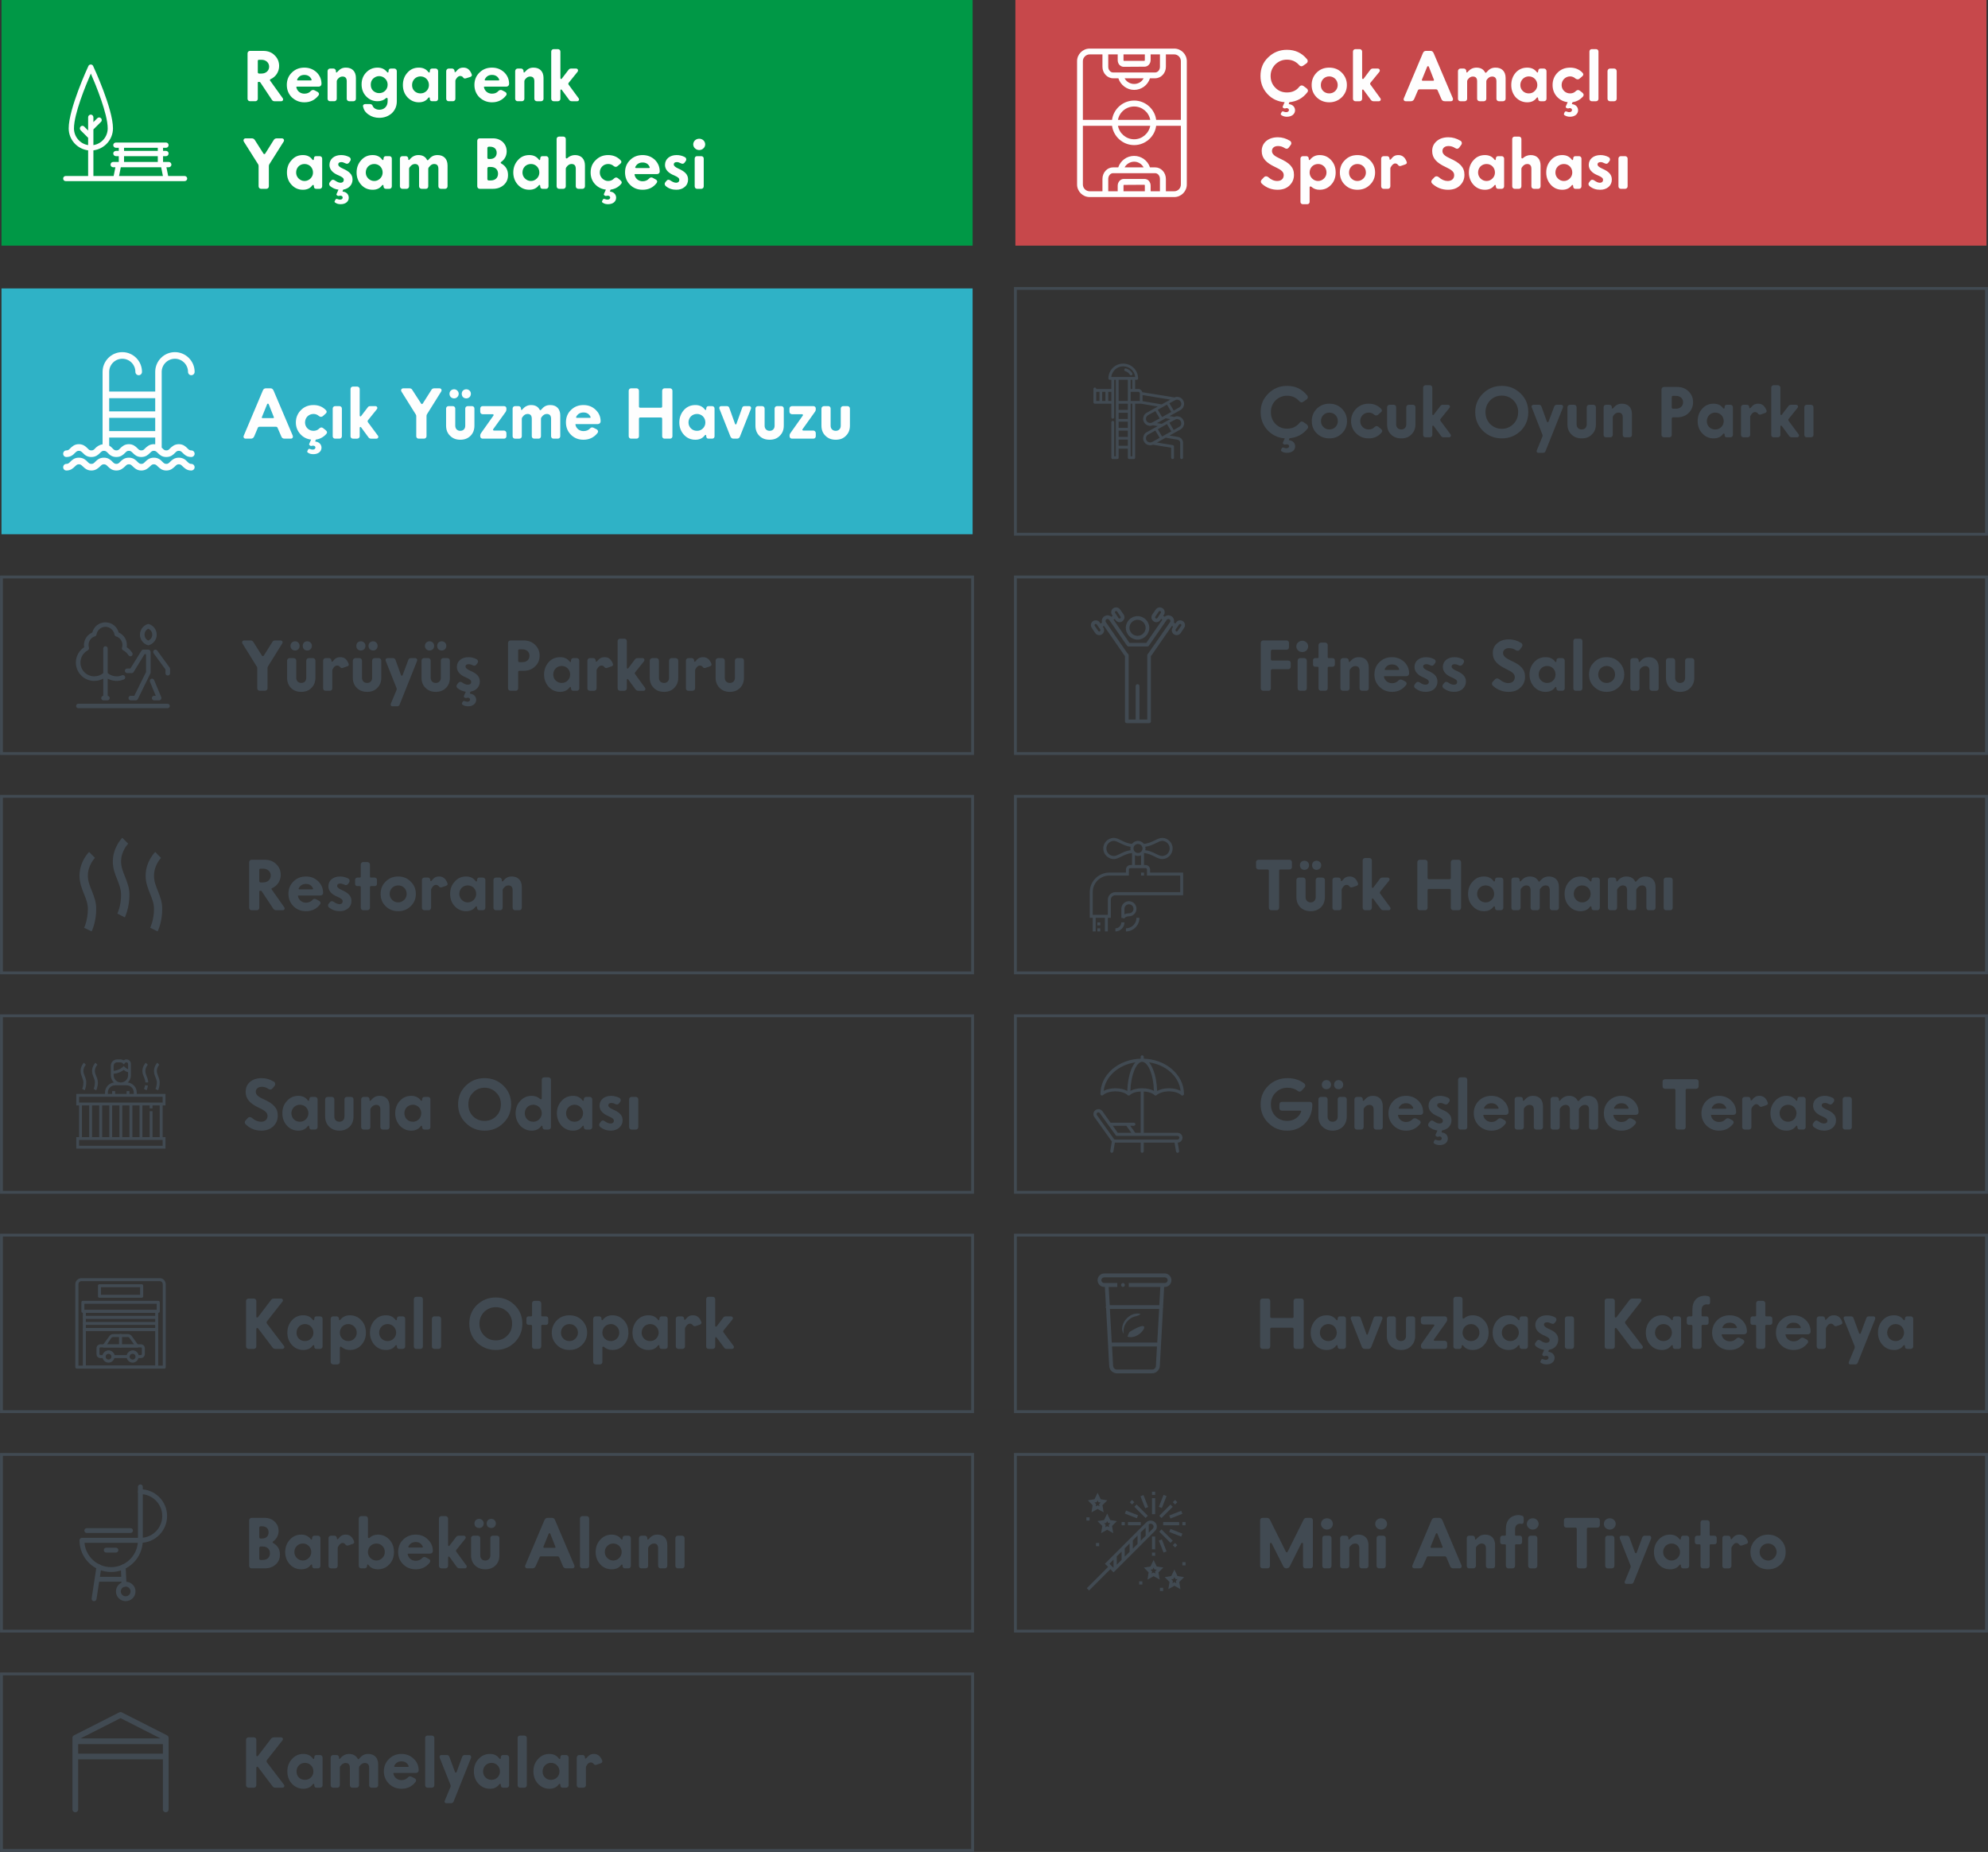 <?xml version="1.0" encoding="UTF-8"?>
<!DOCTYPE svg PUBLIC "-//W3C//DTD SVG 1.1//EN" "http://www.w3.org/Graphics/SVG/1.1/DTD/svg11.dtd">
<!-- Creator: CorelDRAW X7 -->
<svg xmlns="http://www.w3.org/2000/svg" xml:space="preserve" width="139.311mm" height="129.777mm" version="1.1" style="shape-rendering:geometricPrecision; text-rendering:geometricPrecision; image-rendering:optimizeQuality; fill-rule:evenodd; clip-rule:evenodd"
viewBox="0 0 14729 13721"
 xmlns:xlink="http://www.w3.org/1999/xlink"
 enable-background="new 0 0 48 48">
 <rect x="0" y="0" width="14729" height="13721" fill="#333333" stroke="none"/>
 <defs>
  <style type="text/css">
   <![CDATA[
    .str0 {stroke:#414A52;stroke-width:21.145}
    .str1 {stroke:#414A52;stroke-width:42.279;stroke-linecap:round;stroke-linejoin:round}
    .fil6 {fill:none}
    .fil3 {fill:#FEFEFE}
    .fil2 {fill:#C7484B}
    .fil4 {fill:#2FB2C6}
    .fil7 {fill:#414A52}
    .fil0 {fill:#009846}
    .fil1 {fill:#FEFEFE;fill-rule:nonzero}
    .fil5 {fill:#414A52;fill-rule:nonzero}
   ]]>
  </style>
 </defs>
 <g id="Layer_x0020_1">
  <polygon class="fil0" points="11,0 7206,0 7206,1820 11,1820 "/>
  <path class="fil1" d="M1892 750c10,0 18,-8 18,-18l0 -119c0,-4 1,-6 4,-6l8 0c2,0 4,1 7,4l85 128c5,8 12,11 19,11l50 0c13,0 18,-12 12,-22l-94 -131c-3,-4 -1,-7 3,-10 39,-17 64,-55 64,-98 0,-31 -11,-58 -33,-79 -21,-22 -50,-33 -85,-33l-98 0c-10,0 -18,8 -18,18l0 337c0,10 8,18 18,18l40 0zm27 -205c-5,0 -9,-5 -9,-9l0 -85c0,-5 3,-8 9,-8l19 0c33,0 56,22 56,51 0,29 -23,51 -56,51l-19 0zm336 -44c-37,0 -68,12 -93,37 -25,24 -37,55 -37,91 0,36 12,67 37,92 26,24 56,37 93,37 44,0 78,-17 104,-50 8,-9 5,-22 -8,-28l-19 -10c-11,-6 -21,-4 -29,4 -12,14 -28,20 -48,20 -29,0 -53,-18 -59,-46 -2,-4 0,-6 5,-6l160 0c12,0 21,-9 21,-20 0,-34 -12,-62 -36,-86 -25,-23 -55,-35 -91,-35zm-53 87c11,-22 28,-33 53,-33 25,0 43,11 53,33 2,4 0,8 -5,8l-97 0c-4,0 -6,-4 -4,-8zm275 162c10,0 18,-8 18,-18l0 -129c0,-6 2,-11 5,-14 11,-15 23,-22 37,-22 22,0 32,12 32,35l0 130c0,10 8,18 18,18l32 0c10,0 18,-8 18,-18l0 -154c0,-49 -28,-77 -74,-77 -29,0 -45,11 -64,32 -4,6 -10,5 -10,0l0 -8c-2,-10 -9,-17 -18,-17l-26 0c-10,0 -18,9 -18,19l0 205c0,10 8,18 18,18l32 0zm333 123c37,0 68,-12 93,-34 24,-23 37,-52 37,-89l0 -223c0,-10 -8,-19 -18,-19l-26 0c-10,0 -16,5 -17,15l-1 10c-1,6 -6,6 -11,0 -17,-21 -40,-32 -70,-32 -33,0 -61,12 -84,36 -23,24 -34,53 -34,88 0,35 11,65 34,89 23,24 51,36 84,36 26,0 47,-8 63,-23 6,-4 12,-1 12,5l0 18c0,39 -26,63 -61,63 -26,0 -45,-13 -51,-31 -4,-8 -11,-11 -21,-11l-32 0c-12,0 -20,8 -17,19 5,24 18,44 41,59 22,16 49,24 79,24zm-46 -201c-12,-12 -17,-27 -17,-45 0,-17 5,-32 17,-44 13,-12 28,-19 45,-19 18,0 33,7 45,19 12,12 18,27 18,44 0,18 -6,33 -18,45 -12,12 -27,18 -45,18 -17,0 -32,-6 -45,-18zm339 86c31,0 55,-11 70,-33 5,-5 10,-5 11,1l1 11c1,8 7,13 17,13l26 0c10,0 18,-8 18,-18l0 -205c0,-10 -8,-19 -18,-19l-26 0c-10,0 -16,5 -17,15l-1 10c-1,6 -6,6 -11,0 -16,-21 -39,-32 -70,-32 -34,0 -62,12 -84,37 -23,25 -34,56 -34,92 0,36 11,66 34,91 23,24 51,37 84,37zm75 -128c0,17 -6,32 -18,44 -12,12 -27,18 -45,18 -17,0 -33,-6 -45,-18 -12,-12 -17,-27 -17,-44 0,-36 27,-64 62,-64 36,0 63,28 63,64zm178 120c10,0 18,-8 18,-18l0 -131c0,-4 0,-7 2,-10 10,-19 21,-28 33,-28 9,0 16,3 21,9 5,9 13,12 23,8l32 -10c11,-5 14,-12 9,-22 -13,-32 -32,-47 -60,-47 -26,0 -39,9 -56,30 -5,5 -10,5 -10,0l0 -6c-2,-10 -9,-17 -18,-17l-26 0c-10,0 -18,9 -18,19l0 205c0,10 8,18 18,18l32 0zm289 -249c-37,0 -68,12 -93,37 -25,24 -37,55 -37,91 0,36 12,67 37,92 26,24 56,37 93,37 44,0 78,-17 104,-50 8,-9 5,-22 -8,-28l-19 -10c-11,-6 -21,-4 -29,4 -12,14 -28,20 -48,20 -29,0 -53,-18 -59,-46 -2,-4 0,-6 5,-6l160 0c12,0 21,-9 21,-20 0,-34 -12,-62 -36,-86 -25,-23 -55,-35 -91,-35zm-53 87c11,-22 28,-33 53,-33 25,0 43,11 53,33 2,4 0,8 -5,8l-97 0c-4,0 -6,-4 -4,-8zm275 162c10,0 18,-8 18,-18l0 -129c0,-6 2,-11 5,-14 11,-15 23,-22 37,-22 22,0 32,12 32,35l0 130c0,10 8,18 18,18l32 0c10,0 18,-8 18,-18l0 -154c0,-49 -28,-77 -74,-77 -29,0 -45,11 -64,32 -4,6 -10,5 -10,0l0 -8c-2,-10 -9,-17 -18,-17l-26 0c-10,0 -18,9 -18,19l0 205c0,10 8,18 18,18l32 0zm267 0c10,0 18,-8 18,-18l0 -62c0,-8 7,-10 11,-3l53 72c5,8 12,11 20,11l40 0c12,0 18,-12 11,-22l-75 -102c-2,-4 -2,-8 1,-12l66 -82c8,-11 2,-24 -11,-24l-38 0c-8,0 -14,4 -19,11l-49 64c-2,4 -10,3 -10,-4l0 -197c0,-10 -8,-18 -18,-18l-32 0c-10,0 -18,8 -18,18l0 350c0,10 8,18 18,18l32 0zm-2160 649c10,0 18,-8 18,-19l0 -149c0,-5 1,-9 3,-13l106 -168c8,-12 1,-25 -14,-25l-36 0c-11,0 -19,5 -24,14l-62 99c-3,5 -10,5 -13,0l-63 -99c-5,-9 -13,-14 -24,-14l-44 0c-15,0 -21,13 -14,25l106 168c2,4 3,8 3,13l0 149c0,11 8,19 18,19l40 0zm270 7c31,0 55,-11 70,-33 5,-4 10,-4 11,2l1 10c1,9 7,14 17,14l26 0c10,0 18,-8 18,-19l0 -205c0,-10 -8,-18 -18,-18l-26 0c-10,0 -16,4 -17,14l-1 10c-1,6 -6,7 -11,1 -16,-22 -39,-33 -70,-33 -34,0 -62,12 -84,38 -23,24 -34,55 -34,91 0,36 11,67 34,91 23,25 51,37 84,37zm75 -128c0,17 -6,32 -18,44 -12,12 -27,19 -45,19 -17,0 -32,-7 -44,-19 -12,-12 -18,-27 -18,-44 0,-36 27,-63 62,-63 36,0 63,27 63,63zm224 127c42,-7 69,-36 69,-75 0,-38 -25,-60 -72,-81 -23,-10 -34,-20 -34,-30 0,-12 8,-18 24,-18 7,0 17,3 29,9 11,6 21,4 28,-6l7 -10c8,-10 5,-24 -6,-30 -19,-10 -39,-15 -61,-15 -50,0 -86,29 -86,73 0,33 23,60 69,78 27,12 37,20 37,33 0,12 -8,21 -24,21 -12,0 -26,-6 -42,-17 -12,-8 -21,-7 -30,4l-8 10c-7,9 -5,21 3,28 19,15 39,24 62,26l-13 29c-4,6 -3,11 3,14l3 2c3,2 7,3 13,1 2,-1 5,-1 8,-1 10,0 17,5 17,14 0,9 -7,15 -19,15 -7,0 -13,-1 -19,-4 -8,-3 -13,-1 -16,5l-4 8c-4,6 -3,11 4,14 11,8 24,11 39,11 37,0 60,-20 60,-48 0,-23 -16,-42 -42,-45 -4,0 -5,-2 -3,-5l4 -10zm218 1c31,0 54,-11 70,-33 4,-4 10,-4 10,2l1 10c2,9 8,14 18,14l25 0c11,0 18,-8 18,-19l0 -205c0,-10 -7,-18 -18,-18l-25 0c-10,0 -16,4 -18,14l-1 10c0,6 -6,7 -10,1 -16,-22 -40,-33 -70,-33 -34,0 -62,12 -85,38 -22,24 -34,55 -34,91 0,36 12,67 34,91 23,25 51,37 85,37zm74 -128c0,17 -6,32 -18,44 -12,12 -26,19 -44,19 -18,0 -33,-7 -45,-19 -12,-12 -18,-27 -18,-44 0,-36 27,-63 63,-63 35,0 62,27 62,63zm178 121c10,0 18,-8 18,-19l0 -129c0,-5 2,-10 5,-13 11,-15 24,-23 38,-23 21,0 31,12 31,36l0 129c0,11 8,19 19,19l32 0c10,0 17,-8 17,-19l0 -129c0,-5 2,-10 6,-13 11,-15 23,-23 37,-23 22,0 32,12 32,36l0 129c0,11 8,19 18,19l32 0c10,0 18,-8 18,-19l0 -154c0,-48 -28,-77 -74,-77 -30,0 -48,11 -68,35 -4,5 -7,5 -11,-1 -12,-23 -34,-34 -63,-34 -26,0 -47,11 -65,33 -4,6 -9,4 -10,-1l0 -8c-2,-10 -9,-16 -18,-16l-26 0c-10,0 -18,8 -18,18l0 205c0,11 8,19 18,19l32 0zm638 0c34,0 61,-10 82,-29 21,-19 31,-43 31,-73 0,-38 -16,-66 -49,-85 -7,-4 -7,-8 -1,-13 25,-17 40,-46 40,-77 0,-27 -9,-50 -28,-69 -19,-18 -44,-28 -74,-28l-98 0c-10,0 -18,8 -18,18l0 337c0,11 8,19 18,19l97 0zm-30 -221c-6,0 -10,-3 -10,-10l0 -72c0,-4 5,-9 10,-9l10 0c31,0 49,18 49,45 0,27 -18,46 -49,46l-10 0zm0 159c-5,0 -10,-4 -10,-9l0 -81c0,-5 5,-10 10,-10l15 0c34,0 54,20 54,50 0,30 -20,50 -54,50l-15 0zm301 69c30,0 54,-11 70,-33 4,-4 9,-4 10,2l1 10c2,9 7,14 17,14l26 0c10,0 18,-8 18,-19l0 -205c0,-10 -8,-18 -18,-18l-26 0c-10,0 -15,4 -17,14l-1 10c-1,6 -6,7 -10,1 -17,-22 -40,-33 -70,-33 -34,0 -63,12 -85,38 -22,24 -34,55 -34,91 0,36 12,67 34,91 23,25 51,37 85,37zm74 -128c0,17 -6,32 -18,44 -12,12 -27,19 -44,19 -18,0 -33,-7 -45,-19 -12,-12 -18,-27 -18,-44 0,-36 27,-63 63,-63 35,0 62,27 62,63zm178 121c10,0 18,-8 18,-19l0 -129c0,-5 2,-10 5,-13 11,-15 23,-23 37,-23 22,0 32,12 32,36l0 129c0,11 8,19 19,19l31 0c10,0 18,-8 18,-19l0 -154c0,-48 -28,-77 -74,-77 -21,0 -41,8 -57,23 -5,4 -11,2 -11,-5l0 -137c0,-10 -8,-18 -18,-18l-32 0c-10,0 -18,8 -18,18l0 350c0,11 8,19 18,19l32 0zm404 -79c-9,-7 -18,-7 -28,2 -11,12 -26,19 -44,19 -17,0 -32,-7 -44,-19 -12,-12 -18,-27 -18,-44 0,-36 27,-63 62,-63 16,0 29,5 42,16 9,7 18,7 26,1l19 -16c13,-10 14,-20 4,-30 -25,-25 -55,-37 -91,-37 -37,0 -67,12 -93,38 -25,24 -37,55 -37,91 0,33 10,62 32,86 21,23 48,37 81,41l-13 29c-4,6 -2,11 3,14l3 2c3,2 7,3 13,1 2,-1 5,-1 8,-1 10,0 18,5 18,14 0,9 -8,15 -20,15 -7,0 -13,-1 -19,-4 -8,-3 -13,-1 -16,5l-4 8c-4,6 -2,11 4,14 11,8 24,11 39,11 37,0 60,-20 60,-48 0,-23 -16,-42 -42,-45 -4,0 -5,-2 -3,-5l4 -10c30,-4 56,-17 76,-40 10,-10 8,-20 -4,-30l-18 -15zm183 -171c-37,0 -68,12 -93,37 -25,25 -37,55 -37,91 0,36 12,67 37,92 25,25 56,37 93,37 44,0 78,-16 104,-50 7,-9 5,-21 -8,-27l-20 -11c-10,-6 -20,-4 -28,5 -12,13 -28,20 -48,20 -29,0 -53,-19 -59,-46 -2,-5 0,-7 4,-7l161 0c12,0 21,-8 21,-19 0,-34 -12,-63 -36,-87 -25,-23 -55,-35 -91,-35zm-54 88c11,-22 29,-33 54,-33 25,0 43,11 52,33 3,3 0,8 -4,8l-97 0c-5,0 -7,-5 -5,-8zm304 169c25,0 46,-7 62,-21 17,-14 25,-33 25,-55 0,-38 -25,-60 -72,-81 -22,-10 -34,-20 -34,-30 0,-12 8,-18 24,-18 7,0 17,3 29,9 11,6 21,4 28,-6l7 -10c8,-10 5,-24 -6,-30 -19,-10 -39,-15 -61,-15 -50,0 -86,29 -86,73 0,33 23,60 69,78 27,12 37,20 37,33 0,12 -8,21 -24,21 -12,0 -26,-6 -42,-17 -12,-8 -21,-7 -30,4l-8 10c-7,9 -5,21 4,28 22,19 49,27 78,27zm201 -307c17,-16 17,-42 0,-59 -17,-16 -46,-16 -63,0 -17,17 -17,43 0,59 17,17 46,17 63,0zm-16 300c11,0 18,-8 18,-19l0 -205c0,-10 -7,-18 -18,-18l-32 0c-10,0 -17,8 -17,18l0 205c0,11 7,19 17,19l32 0z"/>
  <polygon class="fil2" points="7523,0 14718,0 14718,1820 7523,1820 "/>
  <path class="fil1" d="M9657 637c-11,-7 -21,-5 -30,5 -22,29 -53,43 -92,43 -34,0 -63,-11 -86,-35 -23,-23 -35,-52 -35,-87 0,-34 12,-62 35,-86 24,-23 52,-35 86,-35 36,0 66,13 90,40 10,11 20,12 31,4l23 -16c11,-8 13,-22 4,-32 -38,-46 -87,-69 -148,-69 -55,0 -101,19 -139,56 -39,37 -57,83 -57,138 0,52 17,96 51,133 34,37 77,57 128,61l-13 29c-3,6 -2,11 3,14l3 1c3,3 7,3 13,2 2,-1 5,-2 8,-2 10,0 18,6 18,14 0,9 -8,16 -20,16 -6,0 -13,-1 -19,-4 -8,-3 -13,-2 -16,5l-4 7c-4,7 -2,11 4,15 11,7 24,11 39,11 38,0 61,-21 61,-48 0,-23 -17,-42 -43,-45 -3,0 -4,-3 -3,-6l4 -9c55,-5 99,-29 133,-73 8,-10 5,-22 -6,-30l-23 -17zm284 84c25,-25 38,-55 38,-91 0,-36 -13,-67 -38,-92 -25,-25 -56,-37 -93,-37 -37,0 -68,12 -93,37 -25,25 -37,56 -37,92 0,36 12,66 37,91 25,24 56,37 93,37 37,0 68,-13 93,-37zm-30 -91c0,17 -6,32 -18,44 -12,12 -27,18 -45,18 -17,0 -33,-6 -45,-18 -12,-12 -17,-27 -17,-44 0,-36 27,-64 62,-64 36,0 63,28 63,64zm163 120c10,0 18,-8 18,-18l0 -62c0,-8 7,-10 11,-3l53 72c6,8 12,11 20,11l40 0c12,0 18,-12 11,-22l-74 -102c-3,-4 -2,-8 0,-12l67 -82c7,-11 1,-24 -12,-24l-38 0c-7,0 -14,4 -19,11l-48 64c-3,4 -11,3 -11,-4l0 -197c0,-10 -8,-18 -18,-18l-32 0c-10,0 -18,8 -18,18l0 350c0,10 8,18 18,18l32 0zm379 0c12,0 20,-6 25,-17l27 -63c2,-5 6,-8 12,-8l123 0c6,0 10,3 12,9l27 62c4,11 12,17 25,17l45 0c13,0 19,-10 15,-22l-142 -334c-5,-11 -12,-17 -23,-17l-34 0c-11,0 -19,6 -23,17l-141 334c-5,12 2,22 14,22l38 0zm121 -256c2,-5 10,-5 12,0l38 97c1,4 -1,7 -5,7l-79 0c-4,0 -7,-4 -5,-8l39 -96zm278 256c10,0 18,-8 18,-18l0 -129c0,-6 2,-11 5,-14 11,-15 23,-22 37,-22 22,0 32,12 32,35l0 130c0,10 8,18 19,18l31 0c10,0 18,-8 18,-18l0 -129c0,-6 2,-10 5,-14 11,-15 24,-22 38,-22 21,0 32,12 32,35l0 130c0,10 8,18 18,18l31 0c10,0 19,-8 19,-18l0 -154c0,-49 -28,-77 -74,-77 -30,0 -48,11 -68,35 -4,5 -8,4 -11,-1 -12,-23 -34,-34 -63,-34 -26,0 -47,11 -65,32 -4,6 -10,5 -10,0l0 -8c-2,-10 -9,-17 -18,-17l-26 0c-10,0 -18,9 -18,19l0 205c0,10 8,18 18,18l32 0zm463 8c31,0 54,-11 70,-33 4,-5 10,-5 10,1l2 11c1,8 7,13 17,13l25 0c11,0 19,-8 19,-18l0 -205c0,-10 -8,-19 -19,-19l-25 0c-10,0 -16,5 -17,15l-2 10c0,6 -6,6 -10,0 -16,-21 -40,-32 -70,-32 -34,0 -62,12 -85,37 -22,25 -33,56 -33,92 0,36 11,66 33,91 23,24 52,37 85,37zm75 -128c0,17 -7,32 -19,44 -12,12 -26,18 -44,18 -18,0 -33,-6 -45,-18 -12,-12 -18,-27 -18,-44 0,-36 28,-64 63,-64 36,0 63,28 63,64zm315 42c-9,-7 -19,-7 -29,2 -11,12 -25,18 -43,18 -18,0 -33,-6 -45,-18 -12,-12 -18,-27 -18,-44 0,-36 28,-64 63,-64 15,0 29,6 41,17 10,6 19,7 27,1l19 -16c13,-10 14,-20 3,-31 -24,-24 -54,-36 -90,-36 -37,0 -68,12 -93,37 -25,25 -37,56 -37,92 0,32 10,61 31,85 22,24 48,38 81,42l-13 29c-3,6 -2,11 4,14l3 1c3,3 7,3 13,2 2,-1 4,-2 8,-2 10,0 17,6 17,14 0,9 -8,16 -20,16 -6,0 -12,-1 -18,-4 -8,-3 -14,-2 -17,5l-3 7c-4,7 -2,11 3,15 11,7 24,11 40,11 37,0 60,-21 60,-48 0,-23 -17,-42 -42,-45 -4,0 -5,-3 -3,-6l4 -9c30,-4 55,-18 76,-40 9,-11 8,-21 -4,-31l-18 -14zm120 78c11,0 18,-8 18,-18l0 -350c0,-10 -7,-18 -18,-18l-32 0c-10,0 -17,8 -17,18l0 350c0,10 7,18 17,18l32 0zm135 0c10,0 18,-8 18,-18l0 -205c0,-10 -8,-19 -18,-19l-32 0c-10,0 -18,9 -18,19l0 205c0,10 8,18 18,18l32 0zm-2495 656c37,0 66,-10 88,-31 23,-22 34,-48 34,-80 0,-57 -35,-89 -106,-121 -40,-18 -57,-34 -57,-55 0,-22 16,-37 45,-37 18,0 34,5 49,15 12,8 22,7 30,-3l14 -19c9,-10 6,-25 -5,-32 -28,-17 -58,-26 -89,-26 -36,0 -66,10 -88,29 -21,19 -32,43 -32,73 0,54 34,88 101,119 45,21 62,36 62,60 0,25 -17,43 -48,43 -23,0 -45,-9 -67,-29 -10,-8 -23,-8 -32,2l-17 18c-8,9 -7,21 2,29 33,30 72,45 116,45zm312 -257c-29,0 -52,11 -70,33 -4,6 -9,5 -10,-1l-1 -10c-1,-8 -9,-14 -17,-14l-26 0c-10,0 -18,8 -18,18l0 321c0,10 8,17 18,17l32 0c10,0 18,-7 18,-17l0 -108c0,-6 6,-9 12,-5 17,16 38,23 62,23 34,0 62,-12 85,-37 23,-24 34,-55 34,-91 0,-37 -11,-67 -34,-92 -23,-25 -51,-37 -85,-37zm-11 66c17,0 32,6 44,18 12,12 18,27 18,45 0,17 -6,32 -18,44 -12,12 -27,19 -44,19 -18,0 -33,-7 -45,-19 -12,-12 -18,-27 -18,-44 0,-36 27,-63 63,-63zm384 154c25,-24 38,-55 38,-91 0,-36 -13,-67 -38,-91 -25,-26 -56,-38 -93,-38 -37,0 -68,12 -93,38 -25,24 -37,55 -37,91 0,36 12,67 37,91 25,25 56,37 93,37 37,0 68,-12 93,-37zm-30 -91c0,17 -6,32 -18,44 -12,12 -27,19 -45,19 -18,0 -33,-7 -45,-19 -12,-12 -17,-27 -17,-44 0,-36 27,-63 62,-63 36,0 63,27 63,63zm163 121c10,0 18,-8 18,-19l0 -131c0,-3 1,-7 2,-9 11,-19 22,-29 34,-29 8,0 15,3 20,10 6,8 13,12 23,8l32 -11c11,-4 14,-12 9,-22 -12,-31 -32,-47 -60,-47 -26,0 -39,9 -56,31 -5,4 -10,4 -10,-1l0 -6c-2,-10 -9,-16 -18,-16l-26 0c-10,0 -18,8 -18,18l0 205c0,11 8,19 18,19l32 0zm445 7c37,0 66,-10 88,-31 23,-22 34,-48 34,-80 0,-57 -35,-89 -106,-121 -40,-18 -57,-34 -57,-55 0,-22 17,-37 45,-37 18,0 34,5 49,15 12,8 22,7 30,-3l14 -19c9,-10 7,-25 -4,-32 -29,-17 -58,-26 -90,-26 -36,0 -66,10 -87,29 -22,19 -33,43 -33,73 0,54 34,88 101,119 45,21 62,36 62,60 0,25 -17,43 -48,43 -22,0 -45,-9 -67,-29 -10,-8 -23,-8 -32,2l-17 18c-8,9 -7,21 2,29 33,30 72,45 116,45zm274 0c31,0 54,-11 70,-33 4,-4 10,-4 10,2l1 10c2,9 8,14 17,14l26 0c10,0 18,-8 18,-19l0 -205c0,-10 -8,-18 -18,-18l-26 0c-9,0 -15,4 -17,14l-1 10c0,6 -6,7 -10,1 -16,-22 -40,-33 -70,-33 -34,0 -62,12 -85,38 -22,24 -34,55 -34,91 0,36 12,67 34,91 23,25 51,37 85,37zm74 -128c0,17 -6,32 -18,44 -12,12 -26,19 -44,19 -18,0 -33,-7 -45,-19 -12,-12 -18,-27 -18,-44 0,-36 27,-63 63,-63 35,0 62,27 62,63zm178 121c10,0 18,-8 18,-19l0 -129c0,-5 2,-10 5,-13 11,-15 23,-23 38,-23 21,0 31,12 31,36l0 129c0,11 8,19 19,19l32 0c9,0 17,-8 17,-19l0 -154c0,-48 -27,-77 -73,-77 -22,0 -42,8 -58,23 -4,4 -11,2 -11,-5l0 -137c0,-10 -8,-18 -18,-18l-32 0c-10,0 -18,8 -18,18l0 350c0,11 8,19 18,19l32 0zm321 7c30,0 54,-11 70,-33 4,-4 9,-4 10,2l1 10c2,9 7,14 17,14l26 0c10,0 18,-8 18,-19l0 -205c0,-10 -8,-18 -18,-18l-26 0c-10,0 -15,4 -17,14l-1 10c-1,6 -6,7 -10,1 -17,-22 -40,-33 -70,-33 -34,0 -63,12 -85,38 -22,24 -34,55 -34,91 0,36 12,67 34,91 23,25 51,37 85,37zm74 -128c0,17 -6,32 -18,44 -12,12 -27,19 -44,19 -18,0 -33,-7 -45,-19 -12,-12 -18,-27 -18,-44 0,-36 27,-63 63,-63 35,0 62,27 62,63zm206 128c26,0 46,-7 63,-21 16,-14 24,-33 24,-55 0,-38 -24,-60 -72,-81 -22,-10 -34,-20 -34,-30 0,-12 8,-18 24,-18 8,0 17,3 29,9 11,6 21,4 28,-6l7 -10c8,-10 5,-24 -6,-30 -19,-10 -39,-15 -60,-15 -51,0 -87,29 -87,73 0,33 23,60 69,78 28,12 37,20 37,33 0,12 -8,21 -24,21 -12,0 -26,-6 -41,-17 -12,-8 -22,-7 -31,4l-7 10c-8,9 -6,21 3,28 23,19 49,27 78,27zm185 -7c11,0 19,-8 19,-19l0 -205c0,-10 -8,-18 -19,-18l-32 0c-9,0 -17,8 -17,18l0 205c0,11 8,19 17,19l32 0z"/>
  <path class="fil1" d="M1367 1304c-96,0 82,0 -14,0l-39 0 -21 0 -47 0 -13 -65 18 0c10,0 19,-9 19,-19 0,-11 -9,-20 -19,-20l-43 0 0 -43 22 0c11,0 19,-9 19,-20 0,-10 -8,-19 -19,-19l-22 0 0 -23 22 0c11,0 19,-9 19,-20 0,-10 -8,-19 -19,-19l-371 0c-11,0 -20,9 -20,19 0,11 9,20 20,20l21 0 0 23 -21 0c-11,0 -20,9 -20,19 0,11 9,20 20,20l21 0 0 43 -42 0c-11,0 -19,9 -19,20 0,10 8,19 19,19l17 0 -13 65 -150 0 0 -190c81,-10 145,-79 145,-163 0,-145 -141,-449 -147,-462 -3,-7 -10,-11 -17,-11 -8,0 -15,4 -18,11 -6,13 -146,317 -146,462 0,84 63,153 144,163l0 190 -166 0c-11,0 -19,8 -19,19 0,11 8,19 19,19l880 0c11,0 20,-8 20,-19 0,-11 -9,-19 -19,-19l-1 0zm-819 -353c0,-107 87,-319 125,-406 38,87 125,299 125,406 0,63 -46,115 -106,124l0 -116 56 -56c8,-7 8,-20 0,-27 -7,-8 -19,-8 -27,0l-29 29 0 -36c0,-11 -9,-20 -19,-20 -11,0 -20,9 -20,20l0 98 -29 -29c-7,-8 -19,-8 -27,0 -7,7 -7,20 0,27l56 56 0 54c-59,-9 -105,-61 -105,-124zm371 144l250 0 0 23 -250 0 0 -23zm0 62l250 0 0 43 -250 0 0 -43zm-24 82l299 0 13 65 -325 0 13 -65z"/>
  <path class="fil3" d="M7980 453l0 914c0,51 42,93 93,93l627 0c51,0 93,-42 93,-93l0 -914c0,-51 -42,-93 -93,-93l-627 0c-51,0 -93,42 -93,93zm502 -50l0 41c0,4 -2,6 -2,7l-154 0c-1,0 -2,-3 -2,-6l0 -42 158 0 0 0zm-201 0l0 42c0,14 5,28 14,37 9,8 19,13 30,13l156 -1c24,0 44,-22 44,-50l0 -41 69 0 0 92c0,23 -16,42 -36,42l-311 0c-20,0 -36,-19 -36,-42l0 -92 70 0zm241 529c-10,56 -60,100 -119,100 -60,0 -110,-44 -120,-100l239 0zm-239 -44c10,-56 60,-99 120,-99 59,0 109,43 119,99l-239 0zm197 481c0,1 2,3 2,6l0 42 -158 0 0 -41c0,-3 1,-6 2,-6l154 -1zm45 48l0 -42c0,-14 -6,-28 -15,-37 -8,-8 -19,-12 -30,-12l-155 0c-24,0 -44,23 -44,50l0 41 -70 0 0 -91c0,-24 16,-43 36,-43l311 0c20,0 36,19 36,43l0 91 -69 0zm175 0l-62 0 0 -91c0,-48 -36,-86 -80,-86l-38 0c-16,-50 -64,-85 -117,-85 -55,0 -101,35 -118,85l-38 0c-44,0 -79,38 -79,86l0 91 -95 0c-27,0 -50,-22 -50,-50l0 -435 216 0c11,80 80,143 164,143 83,0 153,-63 163,-143l183 0 0 435c0,28 -22,50 -49,50zm-368 -177c14,-25 41,-42 71,-42 30,0 56,17 70,42l-141 0zm417 -787l0 435 -183 0c-10,-80 -80,-143 -163,-143 -84,0 -153,63 -164,143l-216 0 0 -435c0,-27 23,-50 50,-50l95 0 0 92c0,47 36,85 79,85l39 0c16,50 63,86 117,86 54,0 101,-35 117,-86l38 0c44,0 80,-38 80,-85l0 -92 62 0c27,0 49,23 49,50zm-276 127c-13,26 -40,42 -70,42 -30,0 -57,-16 -71,-42l141 0z"/>
  <g id="_2077460635232">
   <polygon class="fil4" points="11,2137 7206,2137 7206,3958 11,3958 "/>
   <path class="fil1" d="M1858 3250c12,0 20,-5 25,-16l27 -64c2,-5 6,-8 12,-8l123 0c6,0 10,3 12,9l27 62c4,12 12,17 25,17l45 0c13,0 19,-10 15,-22l-142 -334c-5,-11 -12,-17 -23,-17l-34 0c-11,0 -19,6 -23,17l-141 334c-5,12 2,22 14,22l38 0zm121 -255c2,-6 10,-6 12,0l38 96c1,4 -1,7 -5,7l-79 0c-4,0 -7,-4 -5,-7l39 -96zm415 177c-9,-7 -18,-7 -28,2 -11,12 -26,18 -43,18 -18,0 -33,-6 -45,-18 -12,-12 -18,-27 -18,-44 0,-36 27,-63 63,-63 15,0 28,5 41,16 9,7 18,7 27,1l18 -16c13,-10 15,-20 4,-31 -24,-24 -54,-36 -90,-36 -37,0 -68,12 -93,37 -25,25 -38,56 -38,92 0,33 11,61 32,85 21,24 48,38 81,42l-13 29c-3,6 -2,11 4,14l2 2c3,2 8,3 13,1 2,-1 5,-1 9,-1 10,0 17,5 17,14 0,9 -8,15 -20,15 -6,0 -13,-1 -19,-4 -8,-3 -13,-1 -16,5l-4 8c-3,6 -2,11 4,14 11,8 24,11 40,11 37,0 60,-21 60,-48 0,-23 -17,-42 -43,-45 -3,0 -4,-2 -3,-5l4 -10c30,-4 56,-18 76,-40 10,-10 9,-20 -3,-30l-19 -15zm121 78c10,0 18,-7 18,-18l0 -205c0,-10 -8,-18 -18,-18l-32 0c-10,0 -18,8 -18,18l0 205c0,11 8,18 18,18l32 0zm131 0c10,0 19,-7 19,-18l0 -62c0,-8 7,-9 11,-3l53 72c5,8 12,11 20,11l40 0c12,0 18,-12 11,-22l-75 -101c-2,-5 -2,-9 1,-13l66 -82c8,-10 2,-23 -11,-23l-38 0c-8,0 -15,3 -19,10l-49 64c-2,4 -10,3 -10,-4l0 -197c0,-10 -9,-18 -19,-18l-31 0c-10,0 -18,8 -18,18l0 350c0,11 8,18 18,18l31 0zm495 0c10,0 19,-7 19,-18l0 -149c0,-5 1,-9 3,-13l105 -168c8,-12 2,-25 -13,-25l-37 0c-11,0 -19,5 -23,14l-63 99c-3,5 -10,5 -12,0l-64 -99c-4,-9 -12,-14 -23,-14l-44 0c-15,0 -22,13 -14,25l105 168c3,4 4,8 4,13l0 149c0,11 8,18 18,18l39 0zm247 -308c14,-13 14,-36 0,-48 -12,-13 -35,-13 -48,0 -13,12 -13,35 0,48 13,13 36,13 48,0zm91 0c13,-13 13,-36 0,-48 -13,-13 -36,-13 -49,0 -12,12 -12,35 0,48 13,13 36,13 49,0zm-174 211c0,32 10,57 30,76 20,20 45,29 75,29 31,0 56,-9 76,-29 19,-19 29,-44 29,-76l0 -126c0,-10 -7,-18 -18,-18l-32 0c-10,0 -18,8 -18,18l0 127c0,23 -14,38 -37,38 -22,0 -37,-15 -37,-38l0 -127c0,-10 -8,-18 -18,-18l-32 0c-10,0 -18,8 -18,18l0 126zm429 97c10,0 18,-7 18,-18l0 -23c0,-10 -8,-19 -18,-19l-74 0c-6,0 -9,-5 -6,-10l93 -129c3,-6 5,-11 5,-17l0 -8c0,-10 -7,-17 -18,-17l-158 0c-11,0 -18,8 -18,18l0 23c0,11 7,19 18,19l75 0c5,0 8,5 5,10l-92 130c-4,5 -6,11 -6,16l0 8c0,10 8,17 18,17l158 0zm114 0c10,0 18,-7 18,-18l0 -129c0,-6 2,-10 5,-13 11,-16 23,-23 38,-23 21,0 31,12 31,36l0 129c0,11 8,18 19,18l32 0c9,0 17,-7 17,-18l0 -129c0,-6 2,-10 5,-13 11,-16 24,-23 38,-23 21,0 32,12 32,36l0 129c0,11 8,18 18,18l32 0c9,0 18,-7 18,-18l0 -154c0,-49 -28,-77 -74,-77 -30,0 -48,11 -68,35 -4,5 -8,4 -11,-1 -12,-23 -34,-34 -63,-34 -26,0 -47,11 -65,33 -4,5 -10,4 -10,-1l0 -8c-2,-10 -9,-16 -18,-16l-26 0c-10,0 -18,8 -18,18l0 205c0,11 8,18 18,18l32 0zm475 -249c-37,0 -68,12 -93,37 -25,24 -37,55 -37,91 0,36 12,67 37,92 25,25 56,37 93,37 43,0 78,-17 104,-50 7,-9 5,-21 -8,-28l-20 -10c-11,-6 -21,-4 -28,5 -12,13 -29,19 -48,19 -29,0 -53,-18 -59,-45 -2,-5 0,-7 4,-7l161 0c12,0 21,-9 21,-20 0,-34 -12,-62 -37,-86 -24,-23 -54,-35 -90,-35zm-54 87c11,-21 29,-32 54,-32 25,0 42,11 52,32 2,4 0,8 -4,8l-97 0c-5,0 -7,-4 -5,-8zm447 162c10,0 18,-7 18,-18l0 -130c0,-6 4,-9 9,-9l154 0c5,0 9,4 9,9l0 130c0,11 8,18 18,18l40 0c10,0 18,-7 18,-18l0 -337c0,-10 -8,-18 -18,-18l-40 0c-10,0 -18,8 -18,18l0 117c0,5 -4,9 -9,9l-154 0c-5,0 -9,-4 -9,-9l0 -117c0,-10 -8,-18 -18,-18l-40 0c-10,0 -18,8 -18,18l0 337c0,11 8,18 18,18l40 0zm436 8c31,0 54,-11 70,-33 4,-4 10,-4 10,1l1 11c2,9 8,13 17,13l26 0c11,0 18,-7 18,-18l0 -205c0,-10 -7,-18 -18,-18l-26 0c-9,0 -15,4 -17,14l-1 10c0,6 -6,6 -10,1 -16,-22 -40,-33 -70,-33 -34,0 -62,12 -85,37 -22,25 -34,56 -34,92 0,36 12,67 34,91 23,25 51,37 85,37zm74 -128c0,17 -6,32 -18,44 -12,12 -26,18 -44,18 -18,0 -33,-6 -45,-18 -12,-12 -18,-27 -18,-44 0,-36 27,-63 63,-63 35,0 62,27 62,63zm338 -102c3,-9 -2,-19 -13,-19l-33 0c-11,0 -17,4 -19,12l-43 120c-1,5 -9,5 -10,0l-43 -120c-3,-8 -9,-12 -19,-12l-41 0c-11,0 -16,9 -13,19l82 207c5,10 12,15 22,15l26 0c11,0 18,-5 22,-15l82 -207zm33 125c0,32 10,57 29,76 20,20 45,29 76,29 31,0 56,-9 75,-29 20,-19 30,-44 30,-76l0 -126c0,-10 -8,-18 -18,-18l-32 0c-10,0 -18,8 -18,18l0 127c0,23 -14,38 -37,38 -22,0 -37,-15 -37,-38l0 -127c0,-10 -8,-18 -18,-18l-32 0c-10,0 -18,8 -18,18l0 126zm429 97c10,0 18,-7 18,-18l0 -23c0,-10 -8,-19 -18,-19l-74 0c-6,0 -10,-5 -6,-10l92 -129c4,-6 6,-11 6,-17l0 -8c0,-10 -8,-17 -18,-17l-158 0c-11,0 -19,8 -19,18l0 23c0,11 8,19 19,19l74 0c6,0 9,5 6,10l-92 130c-4,5 -6,11 -6,16l0 8c0,10 8,17 18,17l158 0zm60 -97c0,32 10,57 30,76 20,20 45,29 76,29 31,0 56,-9 75,-29 20,-19 30,-44 30,-76l0 -126c0,-10 -8,-18 -18,-18l-32 0c-10,0 -18,8 -18,18l0 127c0,23 -15,38 -37,38 -23,0 -38,-15 -38,-38l0 -127c0,-10 -7,-18 -17,-18l-32 0c-10,0 -19,8 -19,18l0 126z"/>
   <g>
    <path class="fil1" d="M1417 3437c-12,0 -17,-5 -29,-16 -12,-13 -30,-30 -63,-30 -33,0 -51,17 -64,30 -11,11 -16,16 -29,16 -12,0 -18,-5 -29,-16 -12,-13 -30,-30 -63,-30 -33,0 -51,17 -64,30 -11,11 -16,16 -29,16 -12,0 -18,-5 -29,-16 -13,-13 -30,-30 -63,-30 -34,0 -51,17 -64,30 -11,11 -16,16 -29,16 -12,0 -18,-5 -29,-16 -13,-13 -30,-30 -63,-30 -34,0 -51,17 -64,30 -11,11 -16,16 -29,16 -13,0 -18,-5 -29,-16 -13,-13 -30,-30 -64,-30 -33,0 -50,17 -63,30 -11,11 -17,16 -29,16 -14,0 -24,11 -24,25 0,13 10,24 24,24 33,0 51,-18 63,-30 12,-11 17,-16 29,-16 13,0 18,5 30,16 12,12 30,30 63,30 33,0 51,-18 64,-30 11,-11 16,-16 29,-16 12,0 18,5 29,16 12,12 30,30 63,30 33,0 51,-18 64,-30 11,-11 16,-16 29,-16 12,0 18,5 29,16 13,12 30,30 63,30 33,0 51,-18 64,-30 11,-11 16,-16 29,-16 12,0 18,5 29,16 13,12 30,30 63,30 34,0 51,-18 64,-30 11,-11 16,-16 29,-16 12,0 18,5 29,16 13,12 30,30 63,30 14,0 25,-11 25,-24 0,-14 -11,-25 -25,-25z"/>
    <path class="fil1" d="M1076 3321c-11,12 -16,16 -29,16 -12,0 -18,-4 -29,-16 -13,-12 -30,-30 -63,-30 -34,0 -51,18 -64,30 -11,12 -16,16 -29,16 -12,0 -18,-4 -29,-16 -6,-6 -14,-14 -24,-20l0 -59 341 0 0 50c-4,0 -7,-1 -10,-1 -33,0 -51,18 -64,30zm-267 -225l341 0 0 98 -341 0 0 -98zm0 -146l341 0 0 98 -341 0 0 -98zm608 387c-12,0 -17,-4 -29,-16 -12,-12 -30,-30 -63,-30 -33,0 -51,18 -64,30 -11,12 -16,16 -29,16 -12,0 -18,-4 -29,-16 -1,-1 -3,-3 -5,-4l0 -562c0,-53 44,-97 98,-97 53,0 97,44 97,97 0,14 11,25 24,25 14,0 25,-11 25,-25 0,-80 -66,-146 -146,-146 -81,0 -146,66 -146,146l0 146 -341 0 0 -146c0,-53 43,-97 97,-97 54,0 97,44 97,97 0,14 11,25 25,25 13,0 24,-11 24,-25 0,-80 -65,-146 -146,-146 -81,0 -146,66 -146,146l0 537c-27,4 -43,18 -54,29 -11,12 -16,16 -29,16 -13,0 -18,-4 -29,-16 -13,-12 -30,-30 -64,-30 -33,0 -50,18 -63,30 -11,12 -17,16 -29,16 -14,0 -24,11 -24,25 0,13 10,24 24,24 33,0 51,-17 63,-30 12,-11 17,-16 29,-16 13,0 18,5 30,16 12,13 30,30 63,30 33,0 51,-17 64,-30 11,-11 16,-16 29,-16 12,0 18,5 29,16 12,13 30,30 63,30 33,0 51,-17 64,-30 11,-11 16,-16 29,-16 12,0 18,5 29,16 13,13 30,30 63,30 33,0 51,-17 64,-30 11,-11 16,-16 29,-16 12,0 18,5 29,16 13,13 30,30 63,30 34,0 51,-17 64,-30 11,-11 16,-16 29,-16 12,0 18,5 29,16 13,13 30,30 63,30 14,0 25,-11 25,-24 0,-14 -11,-25 -25,-25z"/>
   </g>
  </g>
  <g id="_2077460636544">
   <path class="fil5" d="M1963 5118c10,0 19,-8 19,-18l0 -149c0,-5 1,-9 3,-13l105 -169c8,-12 2,-24 -13,-24l-37 0c-11,0 -19,4 -23,13l-63 100c-3,4 -10,4 -13,0l-63 -100c-5,-9 -12,-13 -23,-13l-44 0c-15,0 -22,12 -14,24l105 169c3,4 4,8 4,13l0 149c0,10 8,18 18,18l39 0zm247 -308c13,-13 13,-36 0,-49 -12,-13 -35,-13 -48,0 -13,13 -13,36 0,49 13,13 36,13 48,0zm91 0c13,-13 13,-36 0,-49 -13,-13 -36,-13 -49,0 -12,13 -12,36 0,49 13,13 36,13 49,0zm-174 211c0,31 10,57 29,76 20,20 45,29 76,29 31,0 56,-9 75,-29 20,-19 30,-45 30,-76l0 -126c0,-10 -8,-19 -18,-19l-32 0c-10,0 -18,9 -18,19l0 127c0,23 -14,38 -37,38 -22,0 -37,-15 -37,-38l0 -127c0,-10 -8,-19 -18,-19l-32 0c-10,0 -18,9 -18,19l0 126zm317 97c10,0 18,-8 18,-18l0 -131c0,-4 0,-7 2,-10 10,-19 21,-28 33,-28 9,0 16,3 21,9 6,9 13,12 23,8l32 -11c11,-4 14,-11 9,-21 -12,-32 -32,-47 -60,-47 -26,0 -39,9 -56,30 -5,5 -10,5 -10,0l0 -6c-2,-10 -9,-17 -18,-17l-26 0c-10,0 -18,9 -18,19l0 205c0,10 8,18 18,18l32 0zm254 -308c13,-13 13,-36 0,-49 -13,-13 -36,-13 -49,0 -12,13 -12,36 0,49 13,13 36,13 49,0zm90 0c13,-13 13,-36 0,-49 -12,-13 -35,-13 -48,0 -13,13 -13,36 0,49 13,13 36,13 48,0zm-174 211c0,31 10,57 30,76 20,20 45,29 76,29 31,0 56,-9 75,-29 20,-19 30,-45 30,-76l0 -126c0,-10 -8,-19 -18,-19l-32 0c-10,0 -18,9 -18,19l0 127c0,23 -15,38 -37,38 -23,0 -38,-15 -38,-38l0 -127c0,-10 -8,-19 -17,-19l-32 0c-10,0 -19,9 -19,19l0 126zm328 212c10,0 16,-4 19,-13l129 -323c4,-11 -2,-21 -15,-21l-31 0c-10,0 -17,5 -19,14l-42 112c-2,6 -10,6 -12,0l-40 -111c-4,-10 -10,-15 -19,-15l-40 0c-12,0 -18,10 -14,21l80 201c2,5 2,10 0,14l-43 103c-3,9 2,18 12,18l35 0zm265 -423c13,-13 13,-36 0,-49 -13,-13 -36,-13 -49,0 -13,13 -13,36 0,49 13,13 36,13 49,0zm90 0c13,-13 13,-36 0,-49 -13,-13 -36,-13 -49,0 -12,13 -12,36 0,49 13,13 36,13 49,0zm-174 211c0,31 10,57 30,76 20,20 45,29 75,29 31,0 56,-9 76,-29 20,-19 29,-45 29,-76l0 -126c0,-10 -7,-19 -18,-19l-32 0c-10,0 -17,9 -17,19l0 127c0,23 -15,38 -38,38 -22,0 -37,-15 -37,-38l0 -127c0,-10 -8,-19 -18,-19l-32 0c-10,0 -18,9 -18,19l0 126zm363 103c42,-6 69,-36 69,-75 0,-37 -24,-60 -72,-80 -22,-10 -34,-20 -34,-30 0,-12 8,-18 24,-18 8,0 17,2 29,8 12,6 21,4 28,-6l7 -9c8,-10 5,-24 -6,-30 -18,-10 -39,-15 -60,-15 -50,0 -86,29 -86,72 0,34 23,61 69,79 27,12 37,20 37,33 0,12 -9,20 -25,20 -12,0 -26,-5 -41,-16 -12,-8 -22,-7 -31,4l-7 10c-8,8 -6,21 3,28 18,14 38,23 61,26l-13 29c-3,6 -2,11 4,14l2 1c3,3 7,3 13,2 2,-1 5,-2 9,-2 9,0 17,6 17,14 0,9 -8,16 -20,16 -6,0 -13,-2 -19,-4 -8,-3 -13,-2 -16,5l-4 7c-3,6 -2,11 4,15 11,7 24,11 40,11 37,0 60,-21 60,-48 0,-24 -17,-42 -43,-45 -3,0 -4,-3 -3,-6l4 -10zm336 -6c10,0 17,-8 17,-18l0 -121c0,-6 5,-9 10,-9l30 0c35,0 64,-11 86,-33 22,-21 33,-48 33,-79 0,-32 -11,-58 -33,-80 -22,-22 -51,-33 -86,-33l-97 0c-10,0 -18,8 -18,18l0 337c0,10 8,18 18,18l40 0zm17 -299c0,-5 4,-8 10,-8l22 0c31,0 52,20 52,47 0,28 -20,48 -52,48l-22 0c-5,0 -10,-4 -10,-9l0 -78zm311 307c30,0 54,-11 70,-33 4,-5 9,-5 10,1l1 11c2,8 7,13 17,13l26 0c10,0 18,-8 18,-18l0 -205c0,-10 -8,-19 -18,-19l-26 0c-10,0 -15,5 -17,14l-1 11c-1,6 -6,6 -10,0 -17,-22 -40,-32 -70,-32 -34,0 -63,12 -85,37 -22,25 -34,55 -34,91 0,37 12,67 34,92 23,24 51,37 85,37zm74 -129c0,18 -6,33 -18,45 -12,12 -27,18 -44,18 -18,0 -33,-6 -45,-18 -12,-12 -18,-27 -18,-45 0,-35 27,-63 63,-63 35,0 62,28 62,63zm178 121c10,0 18,-8 18,-18l0 -131c0,-4 1,-7 2,-10 11,-19 22,-28 34,-28 8,0 15,3 20,9 6,9 14,12 23,8l32 -11c11,-4 14,-11 9,-21 -12,-32 -32,-47 -60,-47 -25,0 -39,9 -56,30 -4,5 -10,5 -10,0l0 -6c-2,-10 -9,-17 -18,-17l-26 0c-10,0 -18,9 -18,19l0 205c0,10 8,18 18,18l32 0zm224 0c10,0 18,-8 18,-18l0 -62c0,-8 7,-10 11,-3l53 72c6,7 12,11 20,11l40 0c12,0 18,-12 11,-22l-74 -102c-3,-4 -2,-9 0,-12l66 -82c8,-11 2,-24 -11,-24l-38 0c-7,0 -14,4 -19,11l-48 64c-3,4 -11,3 -11,-4l0 -198c0,-9 -8,-17 -18,-17l-32 0c-10,0 -18,8 -18,17l0 351c0,10 8,18 18,18l32 0zm188 -97c0,31 10,57 30,76 20,20 45,29 76,29 31,0 56,-9 75,-29 20,-19 30,-45 30,-76l0 -126c0,-10 -8,-19 -19,-19l-31 0c-10,0 -18,9 -18,19l0 127c0,23 -15,38 -37,38 -23,0 -38,-15 -38,-38l0 -127c0,-10 -8,-19 -18,-19l-31 0c-10,0 -19,9 -19,19l0 126zm317 97c10,0 19,-8 19,-18l0 -131c0,-4 0,-7 2,-10 10,-19 21,-28 33,-28 8,0 15,3 20,9 6,9 14,12 23,8l32 -11c11,-4 14,-11 10,-21 -13,-32 -33,-47 -60,-47 -26,0 -40,9 -57,30 -4,5 -9,5 -10,0l0 -6c-1,-10 -9,-17 -18,-17l-26 0c-10,0 -17,9 -17,19l0 205c0,10 7,18 17,18l32 0zm171 -97c0,31 10,57 30,76 20,20 45,29 75,29 31,0 56,-9 76,-29 19,-19 29,-45 29,-76l0 -126c0,-10 -7,-19 -18,-19l-32 0c-10,0 -17,9 -17,19l0 127c0,23 -15,38 -38,38 -22,0 -37,-15 -37,-38l0 -127c0,-10 -8,-19 -18,-19l-32 0c-10,0 -18,9 -18,19l0 126z"/>
   <polygon class="fil6 str0" points="11,4275 7206,4275 7206,5583 11,5583 "/>
   <path class="fil5" d="M9399 5118c10,0 17,-8 17,-18l0 -133c0,-4 5,-9 10,-9l119 0c10,0 18,-8 18,-18l0 -28c0,-10 -8,-18 -18,-18l-119 0c-6,0 -10,-4 -10,-9l0 -61c0,-6 5,-10 10,-10l106 0c10,0 18,-8 18,-18l0 -33c0,-10 -8,-18 -18,-18l-173 0c-10,0 -18,8 -18,18l0 337c0,10 8,18 18,18l40 0zm281 -299c16,-17 16,-43 0,-59 -17,-17 -46,-17 -63,0 -17,16 -17,42 0,59 17,16 46,16 63,0zm-16 299c10,0 18,-8 18,-18l0 -205c0,-10 -8,-19 -18,-19l-32 0c-10,0 -18,9 -18,19l0 205c0,10 8,18 18,18l32 0zm155 0c10,0 18,-8 18,-18l0 -152c0,-5 3,-8 8,-8l27 0c11,0 18,-7 18,-17l0 -29c0,-11 -7,-18 -18,-18l-27 0c-5,0 -8,-2 -8,-7l0 -89c0,-10 -8,-19 -18,-19l-32 0c-10,0 -18,9 -18,19l0 89c0,5 -2,7 -8,7l-17 0c-10,0 -16,7 -16,18l0 29c0,10 6,17 16,17l17 0c6,0 8,3 8,8l0 152c0,10 8,18 18,18l32 0zm162 0c10,0 18,-8 18,-18l0 -129c0,-6 2,-11 5,-14 11,-15 23,-22 37,-22 22,0 32,12 32,35l0 130c0,10 8,18 19,18l31 0c10,0 18,-8 18,-18l0 -154c0,-49 -27,-77 -73,-77 -30,0 -46,11 -65,32 -4,6 -10,5 -10,0l0 -8c-2,-10 -9,-17 -18,-17l-26 0c-10,0 -18,9 -18,19l0 205c0,10 8,18 18,18l32 0zm332 -249c-37,0 -68,12 -93,37 -25,24 -37,55 -37,91 0,36 12,67 38,92 25,24 55,37 93,37 43,0 77,-17 103,-50 8,-9 5,-22 -7,-28l-20 -10c-11,-6 -21,-4 -29,4 -12,13 -28,20 -47,20 -30,0 -54,-19 -60,-46 -2,-4 0,-6 5,-6l160 0c13,0 21,-9 21,-20 0,-34 -12,-62 -36,-86 -25,-23 -55,-35 -91,-35zm-53 87c11,-22 28,-33 53,-33 26,0 43,11 53,33 2,4 0,8 -5,8l-97 0c-4,0 -6,-4 -4,-8zm303 170c26,0 47,-7 63,-21 16,-15 24,-33 24,-56 0,-37 -24,-60 -72,-80 -22,-10 -34,-20 -34,-30 0,-12 8,-18 24,-18 8,0 17,2 29,8 12,6 21,4 28,-6l7 -9c8,-10 5,-24 -6,-30 -19,-10 -39,-15 -60,-15 -50,0 -86,29 -86,72 0,34 23,61 68,79 28,12 38,20 38,33 0,12 -9,20 -25,20 -12,0 -26,-5 -41,-16 -12,-8 -22,-7 -31,4l-7 10c-8,8 -6,21 3,28 23,18 49,27 78,27zm211 0c25,0 46,-7 62,-21 16,-15 25,-33 25,-56 0,-37 -25,-60 -72,-80 -23,-10 -34,-20 -34,-30 0,-12 8,-18 24,-18 7,0 16,2 28,8 12,6 21,4 29,-6l6 -9c8,-10 6,-24 -5,-30 -19,-10 -39,-15 -61,-15 -50,0 -86,29 -86,72 0,34 23,61 69,79 27,12 37,20 37,33 0,12 -8,20 -25,20 -12,0 -26,-5 -41,-16 -12,-8 -22,-7 -31,4l-7 10c-8,8 -6,21 3,28 23,18 49,27 79,27zm403 0c37,0 66,-10 88,-32 23,-21 34,-48 34,-80 0,-57 -35,-89 -106,-120 -40,-19 -57,-35 -57,-56 0,-21 17,-36 45,-36 18,0 34,5 49,15 12,7 22,6 30,-3l14 -19c9,-11 7,-25 -4,-32 -29,-17 -58,-26 -90,-26 -36,0 -65,9 -87,29 -22,18 -33,43 -33,73 0,54 34,87 102,119 44,21 61,36 61,59 0,25 -17,44 -48,44 -22,0 -45,-10 -67,-29 -10,-8 -23,-8 -32,2l-17 18c-8,8 -7,21 2,29 33,30 72,45 116,45zm274 0c31,0 54,-11 70,-33 4,-5 10,-5 10,1l1 11c2,8 8,13 17,13l26 0c10,0 18,-8 18,-18l0 -205c0,-10 -8,-19 -18,-19l-26 0c-9,0 -15,5 -17,14l-1 11c0,6 -6,6 -10,0 -16,-22 -40,-32 -70,-32 -34,0 -62,12 -85,37 -22,25 -34,55 -34,91 0,37 12,67 34,92 23,24 51,37 85,37zm74 -129c0,18 -6,33 -18,45 -12,12 -26,18 -44,18 -18,0 -33,-6 -45,-18 -12,-12 -18,-27 -18,-45 0,-35 27,-63 63,-63 35,0 62,28 62,63zm181 121c11,0 18,-8 18,-18l0 -351c0,-9 -7,-17 -18,-17l-32 0c-10,0 -17,8 -17,17l0 351c0,10 7,18 17,18l32 0zm290 -29c25,-25 38,-55 38,-92 0,-36 -13,-66 -38,-91 -25,-25 -55,-37 -93,-37 -37,0 -67,12 -92,37 -26,25 -38,55 -38,91 0,37 12,67 38,92 25,24 55,37 92,37 38,0 68,-13 93,-37zm-30 -92c0,18 -6,33 -18,45 -12,12 -27,18 -45,18 -17,0 -32,-6 -44,-18 -12,-12 -18,-27 -18,-45 0,-35 27,-63 62,-63 36,0 63,28 63,63zm163 121c10,0 18,-8 18,-18l0 -129c0,-6 2,-11 5,-14 11,-15 24,-22 38,-22 21,0 31,12 31,35l0 130c0,10 8,18 19,18l32 0c10,0 17,-8 17,-18l0 -154c0,-49 -27,-77 -73,-77 -30,0 -46,11 -65,32 -4,6 -9,5 -10,0l0 -8c-1,-10 -9,-17 -18,-17l-26 0c-10,0 -18,9 -18,19l0 205c0,10 8,18 18,18l32 0zm214 -97c0,31 10,57 29,76 20,20 45,29 76,29 31,0 56,-9 75,-29 20,-19 30,-45 30,-76l0 -126c0,-10 -8,-19 -18,-19l-32 0c-10,0 -18,9 -18,19l0 127c0,23 -14,38 -37,38 -22,0 -37,-15 -37,-38l0 -127c0,-10 -8,-19 -18,-19l-32 0c-10,0 -18,9 -18,19l0 126z"/>
   <polygon class="fil6 str0" points="7523,4275 14718,4275 14718,5583 7523,5583 "/>
   <path class="fil5" d="M1142 5155l12 0 -43 -104c-3,-8 1,-18 9,-22 9,-3 19,1 22,10l53 127c2,5 1,11 -2,15 -3,5 -8,8 -14,8l-37 0c-9,0 -17,-8 -17,-17 0,-9 8,-17 17,-17zm-147 0l-27 0c-9,0 -16,8 -16,17 0,9 7,17 16,17l38 0c6,0 12,-4 15,-9l93 -190c1,-2 2,-4 2,-7l0 -153c0,-9 -8,-17 -17,-17l-37 0c-6,0 -11,3 -14,8l-82 132 -24 0c-9,0 -17,8 -17,17 0,9 8,17 17,17l34 0c6,0 11,-3 14,-8l81 -132 11 0 0 132 -87 176zm42 -453c0,-35 23,-67 57,-78 3,-1 7,-1 10,0 34,11 57,43 57,78 0,36 -23,67 -57,78 -1,1 -3,1 -5,1 -2,0 -3,0 -5,-1 -34,-11 -57,-42 -57,-78zm34 0c0,20 11,37 28,44 17,-7 29,-24 29,-44 0,-19 -12,-36 -29,-44 -17,8 -28,25 -28,44zm-373 343c24,0 47,-6 67,-17l0 127c-9,2 -15,9 -15,17 0,9 7,17 17,17l29 0c9,0 17,-8 17,-17 0,-8 -7,-15 -15,-17l0 -127c20,11 43,17 66,17 19,0 37,-4 54,-11 8,-3 12,-13 8,-22 -3,-8 -13,-12 -22,-9 -12,6 -26,8 -40,8 -24,0 -47,-8 -66,-24l0 -182c0,-9 -7,-17 -17,-17 -9,0 -16,8 -16,17l0 182c-19,16 -42,24 -67,24 -56,0 -102,-46 -102,-102 0,-38 21,-73 55,-91 7,-4 10,-12 8,-20 -2,-6 -3,-13 -3,-19 0,-30 19,-56 47,-64 7,-2 11,-8 12,-14 5,-32 33,-57 66,-57 33,0 62,25 67,57 1,6 5,12 11,14 29,8 48,34 48,64 0,6 -1,13 -3,19 -3,8 1,16 8,20 16,8 30,21 39,36 5,8 16,11 24,6 7,-5 10,-15 5,-23 -11,-17 -25,-31 -41,-42 1,-5 1,-11 1,-16 0,-41 -24,-77 -61,-93 -5,-20 -16,-37 -32,-51 -18,-16 -41,-24 -66,-24 -24,0 -47,8 -66,24 -15,14 -26,31 -31,51 -37,16 -62,52 -62,93 0,5 1,11 2,16 -38,25 -62,67 -62,114 0,75 61,136 136,136zm558 -100l-91 -125c-5,-7 -16,-9 -23,-4 -8,6 -9,16 -4,24l88 120 0 29c0,9 8,16 17,16 9,0 17,-7 17,-16l0 -34c0,-4 -2,-7 -4,-10zm-15 269l-661 0c-9,0 -16,7 -16,17 0,9 7,16 16,16l661 0c10,0 17,-7 17,-16 0,-10 -7,-17 -17,-17z"/>
   <g>
    <path class="fil5" d="M8751 4637l-26 38c-1,2 -4,4 -7,4 -2,0 -4,-1 -5,-2 -4,-3 -5,-8 -3,-13l26 -37c2,-3 5,-4 7,-4 2,0 4,0 6,1 4,3 5,9 2,13zm-242 202c-1,2 -2,3 -3,4 -4,3 -6,7 -6,12l0 476 -58 0 0 -248c0,-8 -6,-14 -14,-14 -7,0 -14,6 -14,14l0 248 -52 0 0 -476c0,-5 -2,-9 -6,-12 -1,-1 -2,-2 -4,-4l-159 -230c-4,-6 -3,-16 4,-20 2,-2 5,-3 8,-3 5,0 10,3 13,7l132 191c3,4 7,6 11,6l140 0c4,0 8,-2 11,-6l132 -191c3,-4 8,-7 13,-7 3,0 5,1 8,3 7,4 8,14 4,20l-160 230zm-360 -162c-1,1 -3,2 -5,2 -3,0 -6,-2 -7,-4l-26 -38c-3,-4 -2,-10 3,-13 1,-1 3,-1 5,-1 3,0 5,1 7,4l26 37c2,5 1,10 -3,13zm115 -148c2,-1 3,-2 5,-2 3,0 6,1 8,4l25 38c3,4 2,9 -2,12 -2,1 -3,2 -5,2 -3,0 -6,-2 -8,-4l-25 -38c-3,-4 -2,-10 2,-12zm303 54c-2,0 -3,-1 -5,-2 -4,-3 -5,-8 -2,-12l25 -38c2,-3 5,-4 8,-4 2,0 3,1 5,2 4,2 5,8 2,12l-25 38c-2,2 -5,4 -8,4zm197 19c-6,-4 -13,-6 -21,-6 -11,0 -23,6 -29,16l-6 8 -11 -7c2,-6 2,-13 1,-20 -2,-11 -8,-20 -18,-27 -7,-4 -15,-7 -23,-7 -11,0 -21,4 -28,10l-11 -6 5 -7c11,-16 7,-39 -10,-50 -6,-4 -13,-6 -20,-6 -12,0 -23,6 -30,16l-26 37c-11,17 -7,39 10,50 6,5 13,7 20,7 12,0 23,-6 30,-16l6 -9 9 6 -119 172 -125 0 -118 -172 9 -6 6 9c7,10 18,16 30,16l0 0c7,0 14,-2 20,-7 17,-11 21,-33 10,-50l-26 -37c-7,-10 -18,-16 -30,-16 -7,0 -14,2 -20,6 -17,11 -21,34 -10,50l5 7 -11 7c-7,-7 -17,-11 -28,-11 -8,0 -16,3 -23,7 -16,11 -22,30 -17,47l-11 7 -6 -8c-6,-10 -17,-16 -29,-16 -8,0 -15,2 -21,6 -16,11 -21,34 -9,50l25 38c7,10 18,16 30,16 7,0 15,-2 21,-7 16,-11 20,-33 9,-50l-4 -6 9 -6 151 218c2,2 3,4 5,6l0 484c0,7 6,13 14,13l164 0c8,0 14,-6 14,-13l0 -484c2,-2 3,-4 5,-6l151 -218 9 6 -4 6c-11,17 -7,39 9,50 7,5 14,7 21,7 12,0 23,-6 30,-16l25 -38c12,-16 7,-39 -9,-50z"/>
    <path class="fil5" d="M8428 4592c33,0 60,27 60,60 0,32 -27,59 -60,59 -33,0 -60,-27 -60,-59 0,-33 27,-60 60,-60zm0 147c48,0 87,-40 87,-87 0,-48 -39,-87 -87,-87 -48,0 -87,39 -87,87 0,47 39,87 87,87z"/>
   </g>
  </g>
  <g id="_2077460638368">
   <g>
    <path class="fil5" d="M1183 8425l-53 0 0 -192 -21 0 0 192 -54 0 0 -235 54 0 0 22 21 0 0 -22 53 0 0 235zm22 64l-619 0 0 -43 619 0 0 43zm-598 -299l54 0 0 235 -54 0 0 -235zm299 0l53 0 0 235 -53 0 0 -235zm-75 0l54 0 0 235 -54 0 0 -235zm-74 0l53 0 0 235 -53 0 0 -235zm-22 0l0 235 -53 0 0 -235 53 0zm246 235l0 -235 53 0 0 235 -53 0zm-395 -299l619 0 0 43 -619 0 0 -43zm213 -32c0,-29 24,-53 54,-53l85 0c29,0 53,24 53,53l0 11 -32 0 0 -21 -21 0 0 21 -85 0 0 -21 -22 0 0 21 -32 0 0 -11zm43 -127l0 -12c36,-2 62,-18 75,-28 7,6 18,14 32,17l0 23c0,29 -24,53 -54,53 -29,0 -53,-24 -53,-53zm26 -96l23 0c7,0 13,2 18,7l8 8 11 -12c2,-2 6,-3 9,-3 6,0 12,5 12,12l0 39c-11,-4 -21,-13 -25,-16l-7 -8 -8 8c0,0 -25,24 -67,28l0 -38c0,-14 12,-25 26,-25zm358 319l0 -85 -213 0 0 -11c0,-38 -29,-69 -66,-74 14,-13 23,-32 23,-53l0 -84c0,-19 -15,-34 -33,-34 -8,0 -15,3 -21,7 -7,-4 -16,-7 -25,-7l-23 0c-26,0 -47,21 -47,47l0 71c0,21 9,40 23,53 -37,5 -66,36 -66,74l0 11 -213 0 0 85 21 0 0 235 -21 0 0 85 661 0 0 -85 -21 0 0 -235 21 0z"/>
    <path class="fil5" d="M1162 8020c0,29 -10,48 -10,48l19 10c1,-1 12,-24 12,-58 0,-18 -6,-33 -11,-47 -5,-13 -10,-25 -10,-38 0,-27 18,-46 18,-46l-7 -8 -8 -7c-1,1 -24,25 -24,61 0,18 5,32 11,46 5,13 10,25 10,39z"/>
    <path class="fil5" d="M618 8020c0,29 -9,48 -9,48l19 10c0,-1 11,-24 11,-58 0,-18 -5,-33 -11,-47 -5,-13 -10,-25 -10,-38 0,-27 18,-46 18,-46l-7 -8 -8 -7c-1,1 -24,25 -24,61 0,18 6,32 11,46 5,13 10,25 10,39z"/>
    <path class="fil5" d="M703 8020c0,29 -9,48 -9,48l19 10c0,-1 12,-24 12,-58 0,-18 -6,-33 -12,-47 -5,-13 -10,-25 -10,-38 0,-27 18,-46 19,-46l-8 -8 -7 -7c-1,1 -25,25 -25,61 0,18 6,32 11,46 6,13 10,25 10,39z"/>
    <path class="fil5" d="M1077 8020l21 0c0,-18 -6,-33 -12,-47 -5,-13 -9,-25 -9,-38 0,-27 18,-46 18,-46l-8 -8 -7 -7c-1,1 -25,25 -25,61 0,18 6,32 12,46 5,13 10,25 10,39z"/>
    <path class="fil5" d="M1067 8068l19 10c0,-1 7,-14 10,-35l-21 -3c-3,17 -8,28 -8,28z"/>
   </g>
   <path class="fil5" d="M1936 8377c37,0 66,-11 89,-32 22,-22 33,-48 33,-80 0,-57 -34,-89 -105,-121 -41,-18 -58,-34 -58,-55 0,-21 17,-37 46,-37 17,0 34,6 48,16 12,7 22,6 30,-4l15 -18c8,-11 6,-25 -5,-32 -28,-17 -58,-26 -89,-26 -37,0 -66,9 -88,28 -22,19 -32,44 -32,74 0,53 33,87 101,119 44,20 61,36 61,59 0,25 -17,43 -48,43 -22,0 -45,-9 -67,-28 -10,-9 -23,-9 -32,1l-17 19c-7,8 -6,20 3,28 32,31 71,46 115,46zm274 0c31,0 54,-11 70,-33 4,-5 10,-5 10,1l2 10c1,9 7,14 17,14l25 0c11,0 19,-8 19,-18l0 -206c0,-10 -8,-18 -19,-18l-25 0c-10,0 -16,5 -17,14l-2 11c0,5 -6,6 -10,0 -16,-22 -40,-33 -70,-33 -34,0 -62,13 -84,38 -23,24 -34,55 -34,91 0,36 11,67 34,92 22,24 51,37 84,37zm75 -129c0,17 -7,33 -19,45 -12,12 -26,18 -44,18 -18,0 -33,-6 -45,-18 -12,-12 -18,-28 -18,-45 0,-35 28,-63 63,-63 36,0 63,28 63,63zm124 24c0,31 10,57 30,76 20,19 45,29 76,29 30,0 55,-10 75,-29 20,-19 29,-45 29,-76l0 -127c0,-10 -7,-18 -18,-18l-32 0c-10,0 -17,8 -17,18l0 128c0,23 -15,38 -37,38 -23,0 -38,-15 -38,-38l0 -128c0,-10 -8,-18 -18,-18l-32 0c-10,0 -18,8 -18,18l0 127zm317 97c10,0 18,-8 18,-18l0 -129c0,-6 2,-11 5,-14 11,-15 23,-22 38,-22 21,0 31,12 31,35l0 130c0,10 8,18 19,18l32 0c9,0 17,-8 17,-18l0 -154c0,-49 -27,-78 -73,-78 -30,0 -46,12 -65,33 -4,6 -9,4 -10,0l0 -9c-2,-10 -9,-16 -18,-16l-26 0c-10,0 -18,8 -18,18l0 206c0,10 8,18 18,18l32 0zm321 8c30,0 54,-11 70,-33 4,-5 9,-5 10,1l1 10c2,9 7,14 17,14l26 0c10,0 18,-8 18,-18l0 -206c0,-10 -8,-18 -18,-18l-26 0c-10,0 -15,5 -17,14l-1 11c-1,5 -6,6 -10,0 -17,-22 -40,-33 -70,-33 -34,0 -63,13 -85,38 -22,24 -34,55 -34,91 0,36 12,67 34,92 23,24 51,37 85,37zm74 -129c0,17 -6,33 -18,45 -12,12 -27,18 -44,18 -18,0 -33,-6 -45,-18 -12,-12 -18,-28 -18,-45 0,-35 27,-63 63,-63 35,0 62,28 62,63zm469 129c56,0 102,-19 140,-57 38,-37 57,-83 57,-138 0,-55 -19,-101 -57,-138 -38,-37 -84,-56 -140,-56 -55,0 -101,19 -139,56 -38,37 -57,83 -57,138 0,55 19,101 57,138 38,38 84,57 139,57zm121 -195c0,35 -11,64 -35,88 -23,23 -52,35 -86,35 -34,0 -62,-12 -86,-35 -23,-24 -34,-53 -34,-88 0,-35 11,-64 35,-87 23,-24 51,-36 85,-36 34,0 63,12 86,36 24,23 35,52 35,87zm228 195c31,0 54,-11 70,-33 4,-5 10,-5 10,1l1 10c2,9 8,14 18,14l25 0c11,0 19,-8 19,-18l0 -351c0,-10 -8,-18 -19,-18l-32 0c-10,0 -17,8 -17,18l0 138c0,6 -7,9 -12,5 -17,-16 -37,-24 -63,-24 -34,0 -62,13 -85,38 -22,24 -34,55 -34,91 0,36 12,67 34,92 23,24 52,37 85,37zm75 -129c0,17 -7,33 -19,45 -12,12 -26,18 -44,18 -18,0 -33,-6 -45,-18 -12,-12 -18,-28 -18,-45 0,-35 27,-63 63,-63 35,0 63,28 63,63zm231 129c31,0 54,-11 70,-33 4,-5 10,-5 10,1l1 10c2,9 8,14 18,14l25 0c11,0 19,-8 19,-18l0 -206c0,-10 -8,-18 -19,-18l-25 0c-10,0 -16,5 -18,14l-1 11c0,5 -6,6 -10,0 -16,-22 -40,-33 -70,-33 -34,0 -62,13 -85,38 -22,24 -34,55 -34,91 0,36 12,67 34,92 23,24 52,37 85,37zm75 -129c0,17 -7,33 -19,45 -12,12 -26,18 -44,18 -18,0 -33,-6 -45,-18 -12,-12 -18,-28 -18,-45 0,-35 27,-63 63,-63 35,0 63,28 63,63zm205 129c26,0 47,-8 63,-22 16,-14 25,-33 25,-55 0,-38 -25,-60 -72,-80 -23,-10 -34,-20 -34,-30 0,-12 7,-18 24,-18 7,0 16,2 28,8 12,6 21,4 28,-6l7 -9c8,-11 6,-24 -5,-31 -19,-9 -40,-15 -61,-15 -50,0 -86,30 -86,73 0,34 23,60 69,79 27,12 37,20 37,33 0,12 -9,20 -25,20 -12,0 -26,-5 -41,-16 -12,-9 -22,-8 -31,3l-7 10c-8,9 -6,22 3,29 23,18 49,27 78,27zm186 -8c10,0 18,-8 18,-18l0 -206c0,-10 -8,-18 -18,-18l-32 0c-10,0 -18,8 -18,18l0 206c0,10 8,18 18,18l32 0z"/>
   <polygon class="fil6 str0" points="11,7526 7206,7526 7206,8834 11,8834 "/>
  </g>
  <g id="_2077460640480">
   <path class="fil5" d="M9539 7988c-56,0 -104,19 -142,56 -38,37 -57,83 -57,138 0,55 19,101 57,138 38,38 84,57 140,57 53,0 98,-19 133,-55 35,-37 53,-83 53,-137 0,-14 -6,-21 -19,-21l-207 0c-10,0 -18,8 -18,18l0 29c0,10 8,18 18,18l135 0c8,0 11,5 7,11 -17,39 -54,65 -102,65 -34,0 -63,-12 -87,-35 -23,-24 -34,-54 -34,-88 0,-35 12,-64 35,-87 24,-24 53,-36 88,-36 30,0 56,8 77,24 8,7 19,6 26,-1l24 -26c7,-8 6,-21 -2,-28 -35,-27 -77,-40 -125,-40zm313 73c13,-13 13,-36 0,-49 -13,-13 -36,-13 -49,0 -13,13 -13,36 0,49 13,12 36,12 49,0zm90 0c13,-13 13,-36 0,-49 -13,-13 -36,-13 -49,0 -12,13 -12,36 0,49 13,12 36,12 49,0zm-174 211c0,31 10,57 30,76 20,19 45,29 75,29 31,0 56,-10 76,-29 19,-19 29,-45 29,-76l0 -127c0,-10 -7,-18 -18,-18l-32 0c-10,0 -17,8 -17,18l0 128c0,23 -15,38 -38,38 -22,0 -37,-15 -37,-38l0 -128c0,-10 -8,-18 -18,-18l-32 0c-10,0 -18,8 -18,18l0 127zm317 97c10,0 18,-8 18,-18l0 -129c0,-6 2,-11 5,-14 11,-15 23,-22 37,-22 22,0 32,12 32,35l0 130c0,10 8,18 19,18l31 0c10,0 18,-8 18,-18l0 -154c0,-49 -27,-78 -73,-78 -30,0 -46,12 -65,33 -4,6 -10,4 -10,0l0 -9c-2,-10 -9,-16 -18,-16l-26 0c-10,0 -18,8 -18,18l0 206c0,10 8,18 18,18l32 0zm332 -250c-37,0 -68,13 -93,37 -24,25 -37,56 -37,92 0,36 13,67 38,92 25,24 55,37 93,37 43,0 77,-17 103,-50 8,-9 5,-22 -7,-28l-20 -11c-11,-5 -21,-4 -29,5 -12,13 -28,20 -47,20 -30,0 -54,-19 -60,-46 -2,-5 0,-7 5,-7l161 0c12,0 20,-8 20,-19 0,-34 -12,-63 -36,-86 -25,-24 -55,-36 -91,-36zm-53 88c11,-22 28,-33 53,-33 26,0 43,11 53,33 2,4 0,8 -5,8l-97 0c-4,0 -6,-4 -4,-8zm321 168c42,-7 69,-36 69,-75 0,-38 -24,-60 -72,-80 -22,-10 -34,-20 -34,-30 0,-12 8,-18 24,-18 8,0 17,2 29,8 12,6 21,4 28,-6l7 -9c8,-11 5,-24 -6,-31 -18,-9 -39,-15 -60,-15 -50,0 -86,30 -86,73 0,34 23,60 69,79 27,12 37,20 37,33 0,12 -9,20 -25,20 -12,0 -26,-5 -41,-16 -12,-9 -22,-8 -31,3l-7 10c-8,9 -6,22 3,29 18,14 38,23 61,26l-13 28c-3,7 -2,11 4,14l2 2c3,3 7,3 13,2 2,-1 5,-2 9,-2 9,0 17,6 17,14 0,9 -8,16 -20,16 -6,0 -13,-2 -19,-4 -8,-3 -13,-2 -16,4l-4 8c-3,6 -2,11 4,15 11,7 24,11 40,11 37,0 60,-21 60,-48 0,-24 -17,-43 -43,-45 -3,-1 -4,-3 -3,-6l4 -10zm168 -6c10,0 18,-8 18,-18l0 -351c0,-10 -8,-18 -18,-18l-32 0c-10,0 -18,8 -18,18l0 351c0,10 8,18 18,18l32 0zm196 -250c-37,0 -68,13 -93,37 -24,25 -37,56 -37,92 0,36 13,67 38,92 25,24 56,37 93,37 43,0 78,-17 103,-50 8,-9 5,-22 -7,-28l-20 -11c-11,-5 -21,-4 -29,5 -12,13 -28,20 -47,20 -29,0 -53,-19 -60,-46 -1,-5 0,-7 5,-7l161 0c12,0 21,-8 21,-19 0,-34 -12,-63 -37,-86 -24,-24 -55,-36 -91,-36zm-53 88c11,-22 29,-33 53,-33 26,0 43,11 53,33 2,4 0,8 -5,8l-96 0c-5,0 -7,-4 -5,-8zm275 162c10,0 19,-8 19,-18l0 -129c0,-6 1,-11 4,-14 11,-15 24,-22 38,-22 21,0 32,12 32,35l0 130c0,10 8,18 18,18l32 0c10,0 18,-8 18,-18l0 -154c0,-49 -28,-78 -74,-78 -29,0 -46,12 -65,33 -4,6 -9,4 -10,0l0 -9c-1,-10 -9,-16 -17,-16l-27 0c-10,0 -17,8 -17,18l0 206c0,10 7,18 17,18l32 0zm267 0c10,0 18,-8 18,-18l0 -129c0,-6 2,-11 5,-14 11,-15 24,-22 38,-22 21,0 32,12 32,35l0 130c0,10 7,18 18,18l32 0c10,0 17,-8 17,-18l0 -129c0,-6 2,-10 6,-14 11,-15 23,-22 37,-22 22,0 32,12 32,35l0 130c0,10 8,18 18,18l32 0c10,0 18,-8 18,-18l0 -154c0,-49 -28,-78 -74,-78 -29,0 -48,11 -68,36 -4,4 -7,4 -11,-1 -12,-23 -33,-35 -63,-35 -26,0 -47,11 -65,33 -4,6 -9,4 -10,0l0 -9c-1,-10 -9,-16 -18,-16l-26 0c-10,0 -18,8 -18,18l0 206c0,10 8,18 18,18l32 0zm475 -250c-37,0 -68,13 -93,37 -25,25 -37,56 -37,92 0,36 12,67 37,92 25,24 56,37 93,37 44,0 78,-17 104,-50 7,-9 5,-22 -8,-28l-20 -11c-10,-5 -20,-4 -28,5 -12,13 -28,20 -48,20 -29,0 -53,-19 -59,-46 -2,-5 0,-7 4,-7l161 0c12,0 21,-8 21,-19 0,-34 -12,-63 -36,-86 -25,-24 -55,-36 -91,-36zm-54 88c11,-22 29,-33 54,-33 25,0 43,11 52,33 3,4 0,8 -4,8l-97 0c-5,0 -7,-4 -5,-8zm445 -140c5,0 9,4 9,9l0 275c0,10 8,18 19,18l39 0c10,0 18,-8 18,-18l0 -275c0,-5 5,-9 9,-9l68 0c10,0 19,-8 19,-18l0 -36c0,-10 -9,-17 -19,-17l-230 0c-10,0 -18,7 -18,17l0 36c0,10 8,18 18,18l68 0zm332 52c-37,0 -68,13 -93,37 -25,25 -37,56 -37,92 0,36 12,67 38,92 25,24 55,37 92,37 44,0 78,-17 104,-50 8,-9 5,-22 -7,-28l-20 -11c-11,-5 -21,-4 -29,5 -12,13 -28,20 -48,20 -29,0 -53,-19 -59,-46 -2,-5 0,-7 5,-7l160 0c12,0 21,-8 21,-19 0,-34 -12,-63 -36,-86 -25,-24 -55,-36 -91,-36zm-53 88c11,-22 28,-33 53,-33 26,0 43,11 53,33 2,4 0,8 -5,8l-97 0c-4,0 -6,-4 -4,-8zm275 162c10,0 18,-8 18,-18l0 -131c0,-4 1,-7 2,-10 11,-19 22,-29 34,-29 8,0 15,4 20,10 6,9 14,12 23,8l32 -11c11,-4 14,-11 9,-22 -12,-31 -32,-47 -60,-47 -25,0 -39,10 -56,31 -4,5 -10,4 -10,0l0 -7c-2,-10 -9,-16 -18,-16l-26 0c-10,0 -18,8 -18,18l0 206c0,10 8,18 18,18l32 0zm278 8c30,0 54,-11 70,-33 4,-5 10,-5 10,1l1 10c2,9 7,14 17,14l26 0c10,0 18,-8 18,-18l0 -206c0,-10 -8,-18 -18,-18l-26 0c-10,0 -15,5 -17,14l-1 11c0,5 -6,6 -10,0 -17,-22 -40,-33 -70,-33 -34,0 -62,13 -85,38 -22,24 -34,55 -34,91 0,36 12,67 34,92 23,24 51,37 85,37zm74 -129c0,17 -6,33 -18,45 -12,12 -27,18 -44,18 -18,0 -33,-6 -45,-18 -12,-12 -18,-28 -18,-45 0,-35 27,-63 63,-63 35,0 62,28 62,63zm206 129c26,0 47,-8 63,-22 16,-14 24,-33 24,-55 0,-38 -24,-60 -72,-80 -22,-10 -34,-20 -34,-30 0,-12 8,-18 24,-18 8,0 17,2 29,8 11,6 21,4 28,-6l7 -9c8,-11 5,-24 -6,-31 -19,-9 -39,-15 -60,-15 -50,0 -86,30 -86,73 0,34 22,60 68,79 28,12 38,20 38,33 0,12 -9,20 -25,20 -12,0 -26,-5 -41,-16 -12,-9 -22,-8 -31,3l-7 10c-8,9 -6,22 3,29 23,18 49,27 78,27zm185 -8c11,0 19,-8 19,-18l0 -206c0,-10 -8,-18 -19,-18l-31 0c-10,0 -18,8 -18,18l0 206c0,10 8,18 18,18l31 0z"/>
   <polygon class="fil6 str0" points="7523,7526 14718,7526 14718,8834 7523,8834 "/>
   <path class="fil5" d="M8680 7919c-55,-46 -128,-73 -206,-75l0 -14c0,-6 -5,-11 -12,-11 -6,0 -11,5 -11,11l0 14c-78,2 -151,29 -207,75 -59,50 -91,116 -91,186 0,4 2,9 7,11 4,1 9,1 12,-2 19,-17 54,-28 92,-28 38,0 73,11 91,28 5,4 11,4 16,0 16,-16 46,-26 80,-27l0 306 -40 0 -37 -52 26 0c6,0 12,-5 12,-11 0,-7 -6,-12 -12,-12l-172 0 -60 -85c-6,-8 -15,-13 -24,-15 -10,-1 -20,1 -28,7 -10,7 -15,18 -15,30l0 0c0,7 2,15 7,21l125 175c1,2 3,4 5,5l-12 71c-1,7 3,13 10,14 0,0 1,0 2,0 5,0 10,-4 11,-10l11 -65c1,0 2,0 3,0l188 0 0 63c0,7 5,12 11,12 7,0 12,-5 12,-12l0 -63 228 0 11 65c1,6 6,10 11,10 1,0 2,0 2,0 7,-1 11,-7 10,-14l-10 -61c19,-1 35,-17 35,-37 0,-20 -16,-36 -37,-36l-250 0 0 -306c33,1 63,11 80,27 4,4 11,4 15,0 19,-17 54,-28 92,-28 38,0 73,11 91,28 2,2 5,3 8,3 2,0 3,-1 5,-1 4,-2 7,-7 7,-11 0,-70 -33,-136 -92,-186zm-335 422l37 52 -101 0 -36 -52 100 0zm393 88c0,8 -6,14 -14,14l-461 0c-5,0 -9,-2 -11,-6l-125 -175c-2,-3 -3,-6 -2,-10 0,-3 2,-6 5,-8 2,-2 5,-3 8,-3 0,0 1,0 2,1 3,0 6,2 8,5l118 164c2,3 6,5 9,5l130 0c0,0 0,0 0,0 0,0 0,0 0,0l319 0c8,0 14,6 14,13zm-216 -497c16,41 26,93 27,150 -23,-12 -53,-19 -87,-19 -33,0 -64,7 -87,19 2,-57 12,-109 28,-150 17,-41 38,-65 59,-65 21,0 43,24 60,65zm-345 150c13,-107 110,-193 235,-211 -12,13 -22,31 -31,53 -17,43 -27,99 -29,159 -23,-13 -55,-20 -88,-20 -33,0 -64,7 -87,19zm484 -19c-34,0 -65,7 -88,20 -2,-60 -12,-116 -30,-159 -8,-22 -19,-40 -30,-53 125,18 222,104 234,211 -23,-12 -53,-19 -86,-19z"/>
  </g>
  <g id="_2077460643680">
   <path class="fil5" d="M1904 6744c10,0 17,-8 17,-19l0 -118c0,-5 2,-7 5,-7l7 0c3,0 5,1 7,5l85 128c6,7 12,11 20,11l50 0c12,0 18,-13 11,-22l-93 -132c-3,-4 -2,-7 2,-9 40,-18 65,-55 65,-99 0,-31 -11,-58 -33,-79 -22,-22 -50,-33 -85,-33l-98 0c-10,0 -18,8 -18,18l0 337c0,11 8,19 18,19l40 0zm27 -206c-5,0 -10,-4 -10,-9l0 -84c0,-6 4,-9 10,-9l19 0c33,0 56,22 56,51 0,29 -23,51 -56,51l-19 0zm336 -44c-37,0 -68,12 -93,37 -25,25 -37,55 -37,91 0,36 12,67 37,92 25,25 56,37 93,37 43,0 78,-16 104,-50 7,-9 5,-21 -8,-27l-20 -11c-11,-6 -21,-4 -28,5 -12,13 -29,20 -48,20 -29,0 -53,-19 -59,-46 -2,-5 0,-7 4,-7l161 0c12,0 21,-8 21,-19 0,-34 -12,-63 -37,-87 -24,-23 -54,-35 -90,-35zm-54 88c11,-22 29,-33 54,-33 25,0 42,11 52,33 2,3 0,7 -4,7l-97 0c-5,0 -7,-4 -5,-7zm304 169c25,0 46,-7 62,-21 17,-14 25,-33 25,-55 0,-38 -25,-60 -72,-81 -23,-10 -34,-20 -34,-30 0,-12 8,-18 24,-18 7,0 17,3 29,8 11,7 21,5 28,-5l7 -10c7,-10 5,-24 -6,-30 -19,-10 -39,-15 -61,-15 -50,0 -86,29 -86,72 0,34 23,61 69,79 27,12 37,20 37,33 0,12 -8,21 -24,21 -12,0 -26,-6 -42,-17 -12,-8 -22,-7 -30,4l-8 10c-8,9 -5,21 3,28 23,18 49,27 79,27zm205 -7c10,0 19,-8 19,-19l0 -151c0,-6 2,-9 8,-9l27 0c10,0 17,-6 17,-16l0 -30c0,-10 -7,-17 -17,-17l-27 0c-6,0 -8,-3 -8,-8l0 -89c0,-10 -9,-18 -19,-18l-31 0c-10,0 -18,8 -18,18l0 89c0,5 -3,8 -9,8l-16 0c-10,0 -17,7 -17,17l0 30c0,10 7,16 17,16l16 0c6,0 9,3 9,9l0 151c0,11 8,19 18,19l31 0zm321 -30c25,-24 38,-55 38,-91 0,-36 -13,-67 -38,-91 -25,-26 -56,-38 -93,-38 -37,0 -68,12 -93,38 -25,24 -37,55 -37,91 0,36 12,67 37,91 25,25 56,37 93,37 37,0 68,-12 93,-37zm-30 -91c0,17 -6,32 -18,44 -13,12 -27,19 -45,19 -18,0 -33,-7 -45,-19 -12,-12 -18,-27 -18,-44 0,-36 28,-63 63,-63 36,0 63,27 63,63zm163 121c10,0 18,-8 18,-19l0 -131c0,-3 0,-7 2,-9 10,-20 21,-29 33,-29 9,0 16,3 21,9 6,9 13,12 23,9l32 -11c11,-4 14,-12 9,-22 -12,-31 -32,-47 -60,-47 -26,0 -39,9 -56,31 -5,4 -10,4 -10,-1l0 -6c-2,-10 -9,-16 -18,-16l-26 0c-10,0 -18,8 -18,18l0 205c0,11 8,19 18,19l32 0zm277 7c31,0 55,-11 70,-33 5,-4 10,-4 11,1l1 11c2,9 7,14 17,14l26 0c10,0 18,-8 18,-19l0 -205c0,-10 -8,-18 -18,-18l-26 0c-10,0 -15,4 -17,14l-1 10c-1,6 -6,7 -11,1 -16,-22 -39,-33 -70,-33 -33,0 -62,12 -84,38 -23,24 -34,55 -34,91 0,36 11,67 34,91 23,25 51,37 84,37zm75 -128c0,17 -6,32 -18,44 -12,12 -27,19 -45,19 -17,0 -32,-7 -44,-19 -12,-12 -18,-27 -18,-44 0,-36 27,-63 62,-63 36,0 63,27 63,63zm178 121c10,0 18,-8 18,-19l0 -129c0,-5 2,-10 5,-13 11,-15 23,-23 37,-23 22,0 32,12 32,36l0 129c0,11 8,19 18,19l32 0c10,0 18,-8 18,-19l0 -154c0,-48 -28,-77 -74,-77 -29,0 -46,11 -64,33 -5,6 -10,4 -10,-1l0 -8c-2,-10 -9,-16 -18,-16l-26 0c-10,0 -18,8 -18,18l0 205c0,11 8,19 18,19l32 0z"/>
   <polygon class="fil6 str0" points="11,5900 7206,5900 7206,7208 11,7208 "/>
   <path class="fil5" d="M9392 6442c5,0 9,4 9,9l0 274c0,11 8,19 18,19l40 0c10,0 18,-8 18,-19l0 -274c0,-5 4,-9 9,-9l68 0c10,0 18,-8 18,-19l0 -35c0,-10 -8,-18 -18,-18l-230 0c-10,0 -18,8 -18,18l0 35c0,11 8,19 18,19l68 0zm297 -7c13,-13 13,-36 0,-48 -13,-13 -36,-13 -49,0 -12,12 -12,35 0,48 13,13 36,13 49,0zm90 0c13,-13 13,-36 0,-48 -13,-13 -36,-13 -49,0 -12,12 -12,35 0,48 13,13 36,13 49,0zm-174 211c0,32 10,57 30,77 20,19 45,28 76,28 30,0 55,-9 75,-28 20,-20 30,-45 30,-77l0 -126c0,-10 -8,-18 -19,-18l-32 0c-9,0 -17,8 -17,18l0 127c0,23 -15,39 -37,39 -23,0 -38,-16 -38,-39l0 -127c0,-10 -8,-18 -18,-18l-32 0c-10,0 -18,8 -18,18l0 126zm317 98c10,0 18,-8 18,-19l0 -131c0,-3 1,-7 2,-9 11,-20 22,-29 34,-29 8,0 15,3 20,9 6,9 14,12 23,9l32 -11c11,-4 14,-12 9,-22 -12,-31 -32,-47 -60,-47 -25,0 -39,9 -56,31 -4,4 -9,4 -10,-1l0 -6c-1,-10 -9,-16 -18,-16l-26 0c-10,0 -18,8 -18,18l0 205c0,11 8,19 18,19l32 0zm224 0c10,0 18,-8 18,-19l0 -62c0,-8 8,-9 11,-3l54 73c5,7 12,11 19,11l40 0c13,0 18,-13 12,-22l-75 -102c-3,-5 -2,-9 0,-13l67 -82c8,-10 1,-23 -12,-23l-37 0c-8,0 -15,3 -20,10l-48 64c-3,5 -11,3 -11,-4l0 -197c0,-10 -8,-18 -18,-18l-32 0c-10,0 -18,8 -18,18l0 350c0,11 8,19 18,19l32 0zm413 0c10,0 18,-8 18,-19l0 -130c0,-6 5,-9 9,-9l154 0c5,0 9,5 9,9l0 130c0,11 8,19 18,19l40 0c10,0 18,-8 18,-19l0 -337c0,-10 -8,-18 -18,-18l-40 0c-10,0 -18,8 -18,18l0 117c0,5 -4,9 -9,9l-154 0c-4,0 -9,-4 -9,-9l0 -117c0,-10 -8,-18 -18,-18l-40 0c-10,0 -18,8 -18,18l0 337c0,11 8,19 18,19l40 0zm436 7c31,0 54,-11 70,-33 4,-4 10,-4 11,1l1 11c1,9 7,14 17,14l25 0c11,0 19,-8 19,-19l0 -205c0,-10 -8,-18 -19,-18l-25 0c-10,0 -16,4 -17,14l-1 10c-1,6 -7,7 -11,1 -16,-22 -40,-33 -70,-33 -34,0 -62,12 -84,38 -23,24 -34,55 -34,91 0,36 11,67 34,91 23,25 51,37 84,37zm75 -128c0,17 -6,32 -18,44 -12,12 -27,19 -45,19 -18,0 -33,-7 -45,-19 -12,-12 -18,-27 -18,-44 0,-36 28,-63 63,-63 36,0 63,27 63,63zm177 121c10,0 19,-8 19,-19l0 -129c0,-5 1,-10 4,-13 11,-15 24,-23 38,-23 21,0 32,12 32,36l0 129c0,11 8,19 18,19l32 0c10,0 18,-8 18,-19l0 -129c0,-5 1,-10 5,-13 11,-15 23,-23 37,-23 22,0 32,12 32,36l0 129c0,11 8,19 18,19l32 0c10,0 18,-8 18,-19l0 -154c0,-48 -28,-77 -74,-77 -29,0 -47,11 -68,35 -4,5 -7,5 -10,-1 -13,-23 -34,-34 -64,-34 -26,0 -47,11 -65,33 -4,6 -9,4 -10,-1l0 -8c-1,-10 -9,-16 -17,-16l-27 0c-9,0 -17,8 -17,18l0 205c0,11 8,19 17,19l32 0zm463 7c31,0 55,-11 70,-33 5,-4 10,-4 11,1l1 11c1,9 7,14 17,14l26 0c10,0 18,-8 18,-19l0 -205c0,-10 -8,-18 -18,-18l-26 0c-10,0 -16,4 -17,14l-1 10c-1,6 -6,7 -11,1 -16,-22 -39,-33 -70,-33 -33,0 -62,12 -84,38 -23,24 -34,55 -34,91 0,36 11,67 34,91 23,25 51,37 84,37zm75 -128c0,17 -6,32 -18,44 -12,12 -27,19 -45,19 -17,0 -32,-7 -44,-19 -12,-12 -18,-27 -18,-44 0,-36 27,-63 62,-63 36,0 63,27 63,63zm178 121c10,0 18,-8 18,-19l0 -129c0,-5 2,-10 5,-13 11,-15 23,-23 37,-23 22,0 32,12 32,36l0 129c0,11 8,19 18,19l32 0c10,0 18,-8 18,-19l0 -129c0,-5 2,-10 5,-13 11,-15 24,-23 38,-23 21,0 32,12 32,36l0 129c0,11 7,19 17,19l32 0c10,0 19,-8 19,-19l0 -154c0,-48 -29,-77 -75,-77 -29,0 -47,11 -67,35 -4,5 -8,5 -11,-1 -12,-23 -34,-34 -64,-34 -25,0 -47,11 -64,33 -5,6 -10,4 -10,-1l0 -8c-2,-10 -9,-16 -18,-16l-26 0c-10,0 -18,8 -18,18l0 205c0,11 8,19 18,19l32 0zm412 0c11,0 18,-8 18,-19l0 -205c0,-10 -7,-18 -18,-18l-32 0c-10,0 -17,8 -17,18l0 205c0,11 7,19 17,19l32 0z"/>
   <polygon class="fil6 str0" points="7523,5900 14718,5900 14718,7208 7523,7208 "/>
   <g>
    <path class="fil5" d="M8521 6465l0 -22c0,-19 -15,-34 -34,-34l-11 0 0 -89c31,3 55,15 78,26 20,10 38,19 56,19 43,0 78,-36 78,-79 0,-43 -35,-78 -78,-78 -18,0 -36,9 -56,19 -23,11 -48,23 -79,25 -10,-13 -26,-22 -44,-22 -18,0 -34,9 -44,22 -31,-2 -56,-14 -78,-25 -21,-10 -38,-19 -56,-19 -44,0 -79,35 -79,78 0,43 35,79 79,79 18,0 35,-9 56,-19 22,-11 47,-23 78,-26l0 89 -12 0c-18,0 -33,15 -33,34l0 22 -123 0c-80,0 -145,65 -145,145l0 190 22 0 0 101 22 0 0 -101 68 0 0 101 22 0 0 -101 22 0 0 -134c0,-18 15,-33 34,-33l502 0 0 -168 -245 0zm-36 -191c32,-4 57,-17 79,-27 17,-9 33,-17 46,-17 31,0 56,26 56,56 0,31 -25,56 -56,56 -13,0 -29,-7 -46,-16 -22,-11 -47,-23 -79,-27 1,-4 2,-8 2,-13 0,-4 -1,-8 -2,-12zm-108 25c-31,4 -57,16 -78,27 -18,9 -33,16 -46,16 -31,0 -56,-25 -56,-56 0,-30 25,-56 56,-56 13,0 28,8 46,17 21,10 47,23 78,27 -1,4 -2,8 -2,12 0,5 1,9 2,13zm54 -46c19,0 34,15 34,33 0,19 -15,34 -34,34 -18,0 -33,-15 -33,-34 0,-18 15,-33 33,-33zm23 84l0 72 -45 0 0 -72c7,3 14,5 22,5 8,0 16,-2 23,-5zm290 273l-480 0c-31,0 -56,25 -56,56l0 112 -112 0 0 -168c0,-68 55,-123 123,-123l145 0 0 -44c0,-6 5,-11 11,-11l112 0c6,0 11,5 11,11l0 44 246 0 0 123z"/>
    <polygon class="fil5" points="8130,6901 8152,6901 8152,6878 8130,6878 "/>
    <polygon class="fil5" points="8130,6856 8152,6856 8152,6834 8130,6834 "/>
    <path class="fil5" d="M8342 6878l0 23c55,0 100,-45 100,-101l-22 0c0,43 -35,78 -78,78z"/>
    <path class="fil5" d="M8264 6878l0 23c37,0 67,-30 67,-67l-23 0c0,24 -20,44 -44,44z"/>
    <path class="fil5" d="M8420 6733c0,-31 -25,-56 -56,-56 -31,0 -56,25 -56,56l0 67 21 5c1,0 10,-16 35,-16 31,0 56,-25 56,-56zm-89 42l0 -42c0,-18 15,-33 33,-33 19,0 34,15 34,33 0,19 -15,34 -34,34 -14,0 -25,3 -33,8z"/>
    <polygon class="fil5" points="8454,6487 8476,6487 8476,6465 8454,6465 "/>
   </g>
   <g>
    <path class="fil5" d="M651 6734c0,83 -27,139 -28,140l56 27c1,-2 34,-69 34,-167 0,-52 -17,-94 -33,-135 -15,-36 -29,-71 -29,-111 0,-78 52,-132 53,-132l-22 -22 -22 -22c-3,3 -71,72 -71,176 0,52 17,94 33,134 15,37 29,72 29,112z"/>
    <path class="fil5" d="M897 6629c0,83 -27,140 -27,140l55 28c1,-3 34,-70 34,-168 0,-52 -17,-94 -33,-134 -15,-37 -29,-72 -29,-112 0,-78 52,-132 53,-132l-22 -22 -22 -22c-3,3 -70,72 -70,176 0,52 16,94 33,134 14,37 28,72 28,112z"/>
    <path class="fil5" d="M1141 6734c0,83 -28,139 -28,140l55 27c1,-2 34,-69 34,-167 0,-52 -17,-94 -33,-135 -15,-36 -28,-71 -28,-111 0,-78 52,-132 52,-132l-22 -22 -21 -22c-3,3 -71,72 -71,176 0,52 17,94 33,134 15,37 29,72 29,112z"/>
   </g>
  </g>
  <path class="fil5" d="M1961 11620c34,0 61,-10 82,-29 21,-19 31,-43 31,-73 0,-38 -16,-66 -49,-85 -7,-4 -7,-8 -1,-13 25,-17 40,-46 40,-77 0,-27 -9,-50 -28,-68 -19,-19 -44,-29 -74,-29l-98 0c-10,0 -18,8 -18,18l0 337c0,11 8,19 18,19l97 0zm-30 -221c-6,0 -10,-3 -10,-10l0 -72c0,-4 5,-9 10,-9l10 0c31,0 49,18 49,45 0,28 -18,46 -49,46l-10 0zm0 159c-5,0 -10,-4 -10,-9l0 -81c0,-5 5,-10 10,-10l15 0c34,0 54,20 54,50 0,30 -20,50 -54,50l-15 0zm301 69c30,0 54,-10 70,-32 4,-5 10,-5 10,1l1 10c2,9 7,14 17,14l26 0c10,0 18,-8 18,-19l0 -205c0,-10 -8,-18 -18,-18l-26 0c-10,0 -15,5 -17,14l-1 10c0,6 -6,7 -10,1 -17,-22 -40,-33 -70,-33 -34,0 -63,13 -85,38 -22,24 -34,55 -34,91 0,36 12,67 34,91 23,25 51,37 85,37zm74 -128c0,17 -6,32 -18,44 -12,12 -27,19 -44,19 -18,0 -33,-7 -45,-19 -12,-12 -18,-27 -18,-44 0,-35 27,-63 63,-63 35,0 62,28 62,63zm178 121c10,0 18,-8 18,-19l0 -131c0,-3 1,-6 2,-9 11,-19 22,-29 34,-29 8,0 15,3 20,10 6,8 14,12 23,8l32 -11c11,-4 14,-11 9,-22 -12,-31 -32,-47 -60,-47 -25,0 -39,9 -56,31 -4,5 -10,4 -10,-1l0 -6c-2,-10 -9,-16 -18,-16l-26 0c-10,0 -18,8 -18,18l0 205c0,11 8,19 18,19l32 0zm316 7c34,0 62,-12 85,-37 23,-24 34,-55 34,-91 0,-37 -11,-67 -34,-92 -23,-24 -51,-37 -85,-37 -25,0 -46,8 -62,24 -6,4 -12,1 -12,-6l0 -137c0,-10 -8,-18 -18,-18l-32 0c-10,0 -18,8 -18,18l0 350c0,11 8,19 18,19l26 0c8,0 16,-6 17,-14l1 -10c1,-6 6,-6 10,-1 16,22 40,32 70,32zm-11 -65c-18,0 -33,-7 -45,-19 -12,-12 -18,-27 -18,-44 0,-35 27,-63 63,-63 17,0 32,6 44,18 12,12 18,27 18,45 0,17 -6,32 -18,44 -12,12 -27,19 -44,19zm291 -192c-37,0 -68,13 -93,37 -25,25 -37,55 -37,92 0,36 12,66 37,91 25,25 56,37 93,37 43,0 78,-16 104,-50 7,-9 5,-21 -8,-27l-20 -11c-11,-5 -21,-4 -28,5 -12,13 -29,20 -48,20 -29,0 -53,-19 -59,-46 -2,-5 0,-7 4,-7l161 0c12,0 21,-8 21,-19 0,-34 -12,-63 -37,-86 -24,-24 -54,-36 -90,-36zm-54 88c11,-22 29,-33 54,-33 25,0 42,11 52,33 2,3 0,8 -4,8l-97 0c-5,0 -7,-5 -5,-8zm276 162c9,0 18,-8 18,-19l0 -62c0,-8 7,-9 11,-3l53 73c5,7 12,11 20,11l40 0c12,0 18,-12 11,-22l-75 -102c-2,-5 -2,-9 1,-13l66 -82c8,-10 2,-23 -11,-23l-38 0c-8,0 -14,4 -19,10l-49 64c-2,5 -10,3 -10,-4l0 -197c0,-10 -9,-18 -18,-18l-32 0c-10,0 -18,8 -18,18l0 350c0,11 8,19 18,19l32 0zm272 -308c13,-13 13,-36 0,-49 -13,-13 -36,-13 -49,0 -13,13 -13,36 0,49 13,12 36,12 49,0zm90 0c13,-13 13,-36 0,-49 -13,-13 -36,-13 -49,0 -12,13 -12,36 0,49 13,12 36,12 49,0zm-174 211c0,31 10,56 30,76 20,19 45,28 75,28 31,0 56,-9 76,-28 20,-20 29,-45 29,-76l0 -127c0,-10 -7,-18 -18,-18l-32 0c-10,0 -17,8 -17,18l0 128c0,23 -15,38 -38,38 -22,0 -37,-15 -37,-38l0 -128c0,-10 -8,-18 -18,-18l-32 0c-10,0 -18,8 -18,18l0 127zm454 97c12,0 21,-6 25,-17l28 -63c1,-6 5,-9 11,-9l124 0c6,0 10,4 12,9l26 62c4,12 12,18 25,18l45 0c13,0 20,-11 15,-23l-142 -333c-4,-12 -12,-18 -23,-18l-33 0c-11,0 -19,6 -24,18l-141 333c-5,12 2,23 15,23l37 0zm121 -256c3,-6 10,-6 12,0l38 96c2,4 0,8 -5,8l-78 0c-5,0 -7,-4 -6,-8l39 -96zm281 256c11,0 19,-8 19,-19l0 -350c0,-10 -8,-18 -19,-18l-31 0c-10,0 -18,8 -18,18l0 350c0,11 8,19 18,19l31 0zm186 7c31,0 54,-10 70,-32 4,-5 10,-5 10,1l1 10c2,9 8,14 17,14l26 0c10,0 18,-8 18,-19l0 -205c0,-10 -8,-18 -18,-18l-26 0c-9,0 -15,5 -17,14l-1 10c0,6 -6,7 -10,1 -16,-22 -40,-33 -70,-33 -34,0 -62,13 -85,38 -22,24 -34,55 -34,91 0,36 12,67 34,91 23,25 51,37 85,37zm74 -128c0,17 -6,32 -18,44 -12,12 -27,19 -44,19 -18,0 -33,-7 -45,-19 -12,-12 -18,-27 -18,-44 0,-35 27,-63 63,-63 35,0 62,28 62,63zm178 121c10,0 18,-8 18,-19l0 -129c0,-5 2,-10 5,-13 11,-15 23,-23 38,-23 21,0 31,12 31,36l0 129c0,11 8,19 19,19l31 0c10,0 18,-8 18,-19l0 -154c0,-48 -27,-77 -73,-77 -30,0 -46,12 -65,33 -4,6 -10,4 -10,-1l0 -8c-2,-10 -9,-16 -18,-16l-26 0c-10,0 -18,8 -18,18l0 205c0,11 8,19 18,19l32 0zm270 0c10,0 18,-8 18,-19l0 -205c0,-10 -8,-18 -18,-18l-32 0c-10,0 -18,8 -18,18l0 205c0,11 8,19 18,19l32 0z"/>
  <polygon class="fil6 str0" points="11,10776 7206,10776 7206,12085 11,12085 "/>
  <path class="fil5" d="M9392 11620c9,0 17,-8 17,-19l0 -164c0,-7 10,-8 13,-2l87 172c4,8 12,13 22,13 11,0 19,-5 24,-13l86 -172c4,-6 13,-5 13,2l0 164c0,11 8,19 17,19l39 0c9,0 17,-8 17,-19l0 -337c0,-10 -8,-18 -17,-18l-31 0c-10,0 -16,5 -21,14l-118 237c-3,6 -11,6 -13,0l-118 -237c-4,-9 -12,-14 -22,-14l-34 0c-9,0 -17,8 -17,18l0 337c0,11 8,19 18,19l38 0zm471 -300c16,-16 16,-42 0,-59 -17,-16 -46,-16 -63,0 -17,17 -17,43 0,59 17,17 46,17 63,0zm-16 300c10,0 18,-8 18,-19l0 -205c0,-10 -8,-18 -18,-18l-32 0c-10,0 -18,8 -18,18l0 205c0,11 8,19 18,19l32 0zm131 0c10,0 19,-8 19,-19l0 -129c0,-5 1,-10 4,-13 11,-15 24,-23 38,-23 21,0 32,12 32,36l0 129c0,11 8,19 18,19l32 0c10,0 18,-8 18,-19l0 -154c0,-48 -28,-77 -74,-77 -29,0 -46,12 -65,33 -4,6 -9,4 -10,-1l0 -8c-1,-10 -8,-16 -17,-16l-26 0c-10,0 -18,8 -18,18l0 205c0,11 8,19 18,19l31 0zm286 -300c17,-16 17,-42 0,-59 -17,-16 -46,-16 -63,0 -16,17 -16,43 0,59 17,17 46,17 63,0zm-16 300c11,0 19,-8 19,-19l0 -205c0,-10 -8,-18 -19,-18l-31 0c-10,0 -18,8 -18,18l0 205c0,11 8,19 18,19l31 0zm269 0c12,0 21,-6 25,-17l28 -63c1,-6 5,-9 11,-9l124 0c6,0 10,4 12,9l26 62c4,12 12,18 25,18l45 0c13,0 20,-11 15,-23l-141 -333c-5,-12 -13,-18 -24,-18l-33 0c-11,0 -19,6 -24,18l-141 333c-5,12 2,23 15,23l37 0zm121 -256c3,-6 10,-6 12,0l38 96c2,4 0,8 -5,8l-78 0c-5,0 -7,-4 -6,-8l39 -96zm278 256c10,0 19,-8 19,-19l0 -129c0,-5 1,-10 4,-13 11,-15 24,-23 38,-23 21,0 32,12 32,36l0 129c0,11 8,19 18,19l32 0c10,0 18,-8 18,-19l0 -154c0,-48 -28,-77 -74,-77 -29,0 -46,12 -65,33 -4,6 -9,4 -10,-1l0 -8c-1,-10 -9,-16 -17,-16l-27 0c-10,0 -17,8 -17,18l0 205c0,11 7,19 17,19l32 0zm233 -178c5,0 8,2 8,8l0 151c0,11 8,19 18,19l32 0c10,0 18,-8 18,-19l0 -151c0,-6 2,-8 8,-8l27 0c10,0 17,-7 17,-17l0 -30c0,-10 -7,-17 -17,-17l-27 0c-6,0 -8,-3 -8,-8l0 -38c0,-27 14,-43 39,-43 4,0 7,1 9,2 10,0 16,-6 16,-18l0 -25c0,-12 -7,-19 -20,-20 -7,-2 -12,-3 -16,-3 -59,0 -96,39 -96,101l0 44c0,5 -3,8 -8,8l-17 0c-10,0 -17,7 -17,17l0 30c0,10 7,17 17,17l17 0zm238 -122c17,-16 17,-42 0,-59 -16,-16 -46,-16 -62,0 -17,17 -17,43 0,59 16,17 46,17 62,0zm-15 300c10,0 18,-8 18,-19l0 -205c0,-10 -8,-18 -18,-18l-32 0c-10,0 -18,8 -18,18l0 205c0,11 8,19 18,19l32 0zm301 -302c5,0 9,4 9,9l0 274c0,11 8,19 18,19l40 0c10,0 17,-8 17,-19l0 -274c0,-5 5,-9 10,-9l68 0c10,0 18,-8 18,-18l0 -36c0,-10 -8,-18 -18,-18l-231 0c-9,0 -17,8 -17,18l0 36c0,10 8,18 17,18l69 0zm285 2c17,-16 17,-42 0,-59 -17,-16 -46,-16 -63,0 -16,17 -16,43 0,59 17,17 46,17 63,0zm-16 300c11,0 19,-8 19,-19l0 -205c0,-10 -8,-18 -19,-18l-32 0c-9,0 -17,8 -17,18l0 205c0,11 8,19 17,19l32 0zm143 115c9,0 16,-5 19,-14l129 -322c3,-11 -2,-21 -15,-21l-31 0c-10,0 -17,5 -20,14l-41 112c-3,5 -10,5 -12,0l-41 -111c-3,-10 -10,-15 -19,-15l-39 0c-13,0 -18,10 -14,21l80 201c1,5 1,9 0,13l-43 104c-4,9 1,18 12,18l35 0zm288 -108c30,0 54,-10 70,-32 4,-5 9,-5 10,1l1 10c2,9 7,14 17,14l26 0c10,0 18,-8 18,-19l0 -205c0,-10 -8,-18 -18,-18l-26 0c-10,0 -15,5 -17,14l-1 10c-1,6 -6,7 -10,1 -17,-22 -40,-33 -70,-33 -34,0 -63,13 -85,38 -22,24 -34,55 -34,91 0,36 12,67 34,91 23,25 51,37 85,37zm74 -128c0,17 -6,32 -18,44 -12,12 -27,19 -44,19 -18,0 -33,-7 -45,-19 -12,-12 -18,-27 -18,-44 0,-35 27,-63 63,-63 35,0 62,28 62,63zm201 121c10,0 19,-8 19,-19l0 -151c0,-6 2,-8 7,-8l28 0c10,0 17,-7 17,-17l0 -30c0,-10 -7,-17 -17,-17l-28 0c-5,0 -7,-3 -7,-8l0 -89c0,-10 -9,-18 -19,-18l-32 0c-10,0 -17,8 -17,18l0 89c0,5 -3,8 -9,8l-16 0c-10,0 -17,7 -17,17l0 30c0,10 7,17 17,17l16 0c6,0 9,2 9,8l0 151c0,11 7,19 17,19l32 0zm162 0c10,0 18,-8 18,-19l0 -131c0,-3 1,-6 3,-9 10,-19 21,-29 33,-29 8,0 15,3 20,10 6,8 14,12 23,8l32 -11c11,-4 14,-11 10,-22 -13,-31 -33,-47 -61,-47 -25,0 -39,9 -56,31 -4,5 -9,4 -10,-1l0 -6c-1,-10 -9,-16 -18,-16l-26 0c-10,0 -17,8 -17,18l0 205c0,11 7,19 17,19l32 0zm383 -30c25,-24 37,-55 37,-91 0,-36 -12,-67 -37,-91 -25,-25 -56,-38 -93,-38 -37,0 -68,13 -93,38 -25,24 -38,55 -38,91 0,36 13,67 38,91 25,25 56,37 93,37 37,0 68,-12 93,-37zm-30 -91c0,17 -7,32 -19,44 -12,12 -26,19 -44,19 -18,0 -33,-7 -45,-19 -12,-12 -18,-27 -18,-44 0,-35 27,-63 63,-63 35,0 63,28 63,63z"/>
  <polygon class="fil6 str0" points="7523,10776 14718,10776 14718,12085 7523,12085 "/>
  <g id="_2077460647392">
   <g id="Expanded">
    <g>
     <g>
      <path class="fil7" d="M1040 11431c-10,0 -18,-9 -18,-19l0 -360c0,-10 8,-18 18,-18 109,0 198,89 198,198 0,110 -89,199 -198,199zm18 -360l0 322c81,-9 144,-77 144,-161 0,-83 -63,-152 -144,-161z"/>
     </g>
     <g>
      <path class="fil7" d="M1040 11070c-10,0 -18,-8 -18,-18l0 -36c0,-10 8,-18 18,-18 10,0 18,8 18,18l0 36c0,10 -8,18 -18,18z"/>
     </g>
     <g>
      <path class="fil7" d="M859 11503l-72 0c-10,0 -18,-8 -18,-18 0,-10 8,-18 18,-18l72 0c10,0 18,8 18,18 0,10 -8,18 -18,18z"/>
     </g>
     <g>
      <path class="fil7" d="M967 11358l-324 0c-10,0 -18,-8 -18,-18 0,-10 8,-18 18,-18l324 0c10,0 18,8 18,18 0,10 -8,18 -18,18z"/>
     </g>
     <g>
      <path class="fil7" d="M697 11863c-1,0 -2,0 -3,0 -10,-1 -16,-11 -15,-20l36 -236c2,-10 11,-17 21,-16 10,2 16,11 15,21l-36 236c-2,9 -9,15 -18,15z"/>
     </g>
     <g>
      <path class="fil7" d="M931 11863c-39,0 -72,-32 -72,-72 0,-40 33,-72 72,-72 40,0 73,32 73,72 0,40 -33,72 -73,72zm0 -108c-20,0 -36,16 -36,36 0,20 16,36 36,36 20,0 36,-16 36,-36 0,-20 -16,-36 -36,-36z"/>
     </g>
     <g>
      <path class="fil7" d="M919 11757c-10,0 -18,-8 -18,-18l-6 -129c0,-10 8,-18 18,-19 10,0 18,8 18,18l6 129c0,10 -8,18 -18,19 0,0 0,0 0,0z"/>
     </g>
     <g>
      <rect class="fil7" x="719" y="11683" width="198.157" height="36.071"/>
     </g>
     <g>
      <path class="fil7" d="M823 11647c-129,0 -234,-105 -234,-235 0,-9 8,-18 18,-18l433 0c10,0 18,9 18,18 0,130 -106,235 -235,235zm-197 -216c9,101 94,180 197,180 103,0 189,-79 198,-180l-395 0z"/>
     </g>
    </g>
   </g>
  </g>
  <g id="_2077460652864">
   <g>
    <path class="fil7" d="M8557 11343c9,-9 14,-20 14,-32 0,-25 -21,-45 -46,-45 -12,0 -23,4 -32,13l-307 307 24 23 -158 158 17 17 158 -158 23 24 307 -307zm-69 36l-36 36 0 -62 36 -35 0 61zm-60 60l-35 35 0 -61 35 -36 0 62zm-59 59l-36 35 0 -61 36 -36 0 62zm-59 59l-36 36 0 -62 36 -35 0 61zm237 -246c0,6 -2,11 -6,15l-30 30 0 -62c4,-3 9,-5 14,-5 12,0 22,10 22,22zm-297 244l0 61 -30 -30 30 -31z"/>
    <rect class="fil7" x="8535" y="11100" width="23.715" height="118.577"/>
    <rect class="fil7" transform="matrix(0.028 -0.011 0.011 0.028 8449.68 11085.7)" width="793" height="3172"/>
    <rect class="fil7" transform="matrix(0.011 -0.028 0.028 0.011 8334.17 11214)" width="793" height="3172"/>
    <rect class="fil7" transform="matrix(0.028 -0.011 0.011 0.028 8585.78 11414.3)" width="793" height="3172"/>
    <rect class="fil7" transform="matrix(0.011 -0.028 0.028 0.011 8662.82 11350.1)" width="793" height="3172"/>
    <rect class="fil7" transform="matrix(0.028 -0.011 0.011 0.028 8662.85 11228.4)" width="3172" height="793"/>
    <rect class="fil7" transform="matrix(0.011 -0.028 0.028 0.011 8585.8 11164.3)" width="3172" height="793"/>
    <path class="fil7" d="M8180 11262l-49 8 36 36 -9 53 45 -25 45 25 -9 -53 36 -36 -49 -8 -23 -48 -23 48zm46 24l-12 12 3 17 -14 -8 -14 8 3 -17 -12 -12 16 -2 7 -14 7 14 16 2z"/>
    <path class="fil7" d="M8724 11677l-23 -48 -23 48 -49 8 36 36 -9 53 45 -25 45 25 -9 -53 36 -36 -49 -8zm-9 53l-14 -8 -14 8 3 -17 -12 -12 16 -2 7 -14 7 14 16 2 -12 12 3 17z"/>
    <path class="fil7" d="M8087 11205l45 -25 45 25 -9 -53 36 -36 -49 -8 -23 -48 -23 48 -49 8 35 36 -8 53zm38 -75l7 -14 6 14 17 2 -12 12 3 16 -14 -7 -14 7 3 -16 -12 -12 16 -2z"/>
    <path class="fil7" d="M8547 11558l-23 48 -49 8 35 36 -8 53 45 -25 45 25 -9 -53 36 -36 -49 -8 -23 -48zm14 100l-14 -7 -14 7 3 -16 -12 -12 16 -2 7 -14 6 14 17 2 -12 12 3 16z"/>
    <rect class="fil7" x="8760" y="11574" width="23.715" height="23.715"/>
    <rect class="fil7" x="8440" y="11716" width="23.715" height="23.715"/>
    <rect class="fil7" x="8120" y="11432" width="23.715" height="23.715"/>
    <rect class="fil7" x="8049" y="11242" width="23.715" height="23.715"/>
    <rect class="fil7" x="8535" y="11052" width="23.715" height="23.715"/>
    <rect class="fil7" transform="matrix(0.021 -0.021 0.021 0.021 8404.31 11163.5)" width="793" height="3965"/>
    <rect class="fil7" transform="matrix(0.021 -0.021 0.021 0.021 8370.79 11130)" width="793" height="793"/>
    <rect class="fil7" x="8357" y="11277" width="94.861" height="23.715"/>
    <rect class="fil7" x="8310" y="11277" width="23.715" height="23.715"/>
    <rect class="fil7" x="8535" y="11384" width="23.715" height="94.861"/>
    <rect class="fil7" x="8535" y="11503" width="23.715" height="23.715"/>
    <rect class="fil7" transform="matrix(0.021 -0.021 0.021 0.021 8588.77 11348)" width="793" height="3965"/>
    <rect class="fil7" transform="matrix(0.021 -0.021 0.021 0.021 8689.37 11448.6)" width="793" height="793"/>
    <rect class="fil7" x="8618" y="11277" width="118.577" height="23.715"/>
    <rect class="fil7" x="8760" y="11277" width="23.715" height="23.715"/>
    <rect class="fil7" transform="matrix(0.021 -0.021 0.021 0.021 8588.76 11230.6)" width="3965" height="793"/>
    <rect class="fil7" transform="matrix(0.021 -0.021 0.021 0.021 8689.42 11129.9)" width="793" height="793"/>
    <rect class="fil7" x="8594" y="11764" width="23.715" height="23.715"/>
   </g>
  </g>
  <g id="_2077460664640">
   <path class="fil5" d="M1881 9994c10,0 18,-8 18,-18l0 -128c0,-11 9,-11 14,-5l105 139c5,8 13,12 23,12l51 0c13,0 19,-12 12,-22l-126 -165c-4,-6 -4,-12 0,-17l115 -147c8,-10 1,-22 -12,-22l-50 0c-11,0 -19,4 -24,12l-94 124c-5,6 -14,8 -14,-4l0 -114c0,-10 -8,-18 -18,-18l-39 0c-11,0 -19,8 -19,18l0 337c0,10 8,18 19,18l39 0zm366 8c31,0 55,-11 70,-33 5,-4 10,-4 11,1l1 11c1,9 7,13 17,13l26 0c10,0 18,-8 18,-18l0 -205c0,-10 -8,-18 -18,-18l-26 0c-10,0 -16,4 -17,14l-1 10c-1,6 -6,6 -11,1 -16,-22 -39,-33 -70,-33 -34,0 -62,12 -84,37 -23,25 -34,56 -34,92 0,36 11,66 34,91 23,25 51,37 84,37zm75 -128c0,17 -6,32 -18,44 -12,12 -27,18 -45,18 -17,0 -33,-6 -45,-18 -12,-12 -17,-27 -17,-44 0,-36 27,-64 62,-64 36,0 63,28 63,64zm270 -129c-30,0 -53,11 -70,33 -4,5 -9,5 -10,-1l-1 -10c-2,-9 -9,-14 -17,-14l-26 0c-10,0 -18,8 -18,18l0 320c0,10 8,18 18,18l32 0c9,0 18,-8 18,-18l0 -107c0,-6 6,-9 11,-5 18,15 38,23 63,23 34,0 62,-12 85,-37 23,-25 34,-55 34,-91 0,-37 -11,-68 -34,-92 -23,-25 -51,-37 -85,-37zm-12 65c18,0 33,7 45,19 12,12 18,27 18,45 0,17 -6,32 -18,44 -12,12 -27,18 -45,18 -17,0 -32,-6 -44,-18 -12,-12 -18,-27 -18,-44 0,-36 27,-64 62,-64zm280 192c31,0 54,-11 70,-33 4,-4 10,-4 10,1l1 11c2,9 8,13 18,13l25 0c11,0 18,-8 18,-18l0 -205c0,-10 -7,-18 -18,-18l-25 0c-10,0 -16,4 -18,14l-1 10c0,6 -6,6 -10,1 -16,-22 -40,-33 -70,-33 -34,0 -62,12 -85,37 -22,25 -34,56 -34,92 0,36 12,66 34,91 23,25 51,37 85,37zm75 -128c0,17 -7,32 -19,44 -12,12 -26,18 -44,18 -18,0 -33,-6 -45,-18 -12,-12 -18,-27 -18,-44 0,-36 27,-64 63,-64 35,0 63,28 63,64zm180 120c11,0 18,-8 18,-18l0 -350c0,-10 -7,-18 -18,-18l-32 0c-10,0 -17,8 -17,18l0 350c0,10 7,18 17,18l32 0zm135 0c10,0 18,-8 18,-18l0 -205c0,-10 -8,-18 -18,-18l-32 0c-10,0 -18,8 -18,18l0 205c0,10 8,18 18,18l32 0zm423 8c55,0 102,-19 140,-56 38,-38 57,-84 57,-139 0,-54 -19,-100 -57,-138 -38,-37 -85,-56 -140,-56 -55,0 -101,19 -140,56 -38,38 -56,84 -56,138 0,55 18,101 56,139 39,37 85,56 140,56zm121 -195c0,35 -11,65 -35,88 -23,24 -52,36 -86,36 -34,0 -63,-12 -86,-36 -23,-23 -35,-53 -35,-88 0,-34 12,-63 35,-87 24,-23 52,-35 86,-35 34,0 63,12 86,35 24,24 35,53 35,87zm197 187c10,0 19,-8 19,-18l0 -151c0,-6 2,-9 7,-9l28 0c10,0 17,-7 17,-16l0 -30c0,-11 -7,-17 -17,-17l-28 0c-5,0 -7,-3 -7,-8l0 -89c0,-10 -9,-18 -19,-18l-31 0c-10,0 -18,8 -18,18l0 89c0,5 -3,8 -9,8l-16 0c-10,0 -17,6 -17,17l0 30c0,9 7,16 17,16l16 0c6,0 9,3 9,9l0 151c0,10 8,18 18,18l31 0zm321 -29c25,-25 38,-55 38,-91 0,-36 -13,-67 -38,-92 -25,-25 -56,-37 -93,-37 -37,0 -68,12 -93,37 -25,25 -38,56 -38,92 0,36 13,66 38,91 25,25 56,37 93,37 37,0 68,-12 93,-37zm-30 -91c0,17 -7,32 -19,44 -12,12 -26,18 -44,18 -18,0 -33,-6 -45,-18 -12,-12 -18,-27 -18,-44 0,-36 28,-64 63,-64 36,0 63,28 63,64zm255 -129c-30,0 -53,11 -70,33 -4,5 -9,5 -10,-1l-1 -10c-1,-9 -9,-14 -17,-14l-26 0c-10,0 -18,8 -18,18l0 320c0,10 8,18 18,18l32 0c10,0 18,-8 18,-18l0 -107c0,-6 6,-9 11,-5 18,15 38,23 63,23 34,0 62,-12 85,-37 23,-25 34,-55 34,-91 0,-37 -11,-68 -34,-92 -23,-25 -51,-37 -85,-37zm-11 65c17,0 32,7 44,19 12,12 18,27 18,45 0,17 -6,32 -18,44 -12,12 -27,18 -44,18 -18,0 -33,-6 -45,-18 -12,-12 -18,-27 -18,-44 0,-36 27,-64 63,-64zm279 192c31,0 54,-11 70,-33 4,-4 10,-4 10,1l1 11c2,9 8,13 18,13l25 0c11,0 18,-8 18,-18l0 -205c0,-10 -7,-18 -18,-18l-25 0c-10,0 -16,4 -18,14l-1 10c0,6 -6,6 -10,1 -16,-22 -40,-33 -70,-33 -34,0 -62,12 -85,37 -22,25 -34,56 -34,92 0,36 12,66 34,91 23,25 51,37 85,37zm75 -128c0,17 -7,32 -19,44 -12,12 -26,18 -44,18 -18,0 -33,-6 -45,-18 -12,-12 -18,-27 -18,-44 0,-36 27,-64 63,-64 35,0 63,28 63,64zm177 120c10,0 18,-8 18,-18l0 -131c0,-4 1,-7 2,-9 11,-20 22,-29 34,-29 8,0 15,3 20,9 6,9 14,12 23,9l32 -11c11,-5 14,-12 9,-22 -12,-32 -32,-47 -60,-47 -25,0 -39,9 -56,30 -4,5 -9,5 -10,0l0 -6c-1,-10 -9,-16 -18,-16l-26 0c-10,0 -18,8 -18,18l0 205c0,10 8,18 18,18l32 0zm224 0c10,0 18,-8 18,-18l0 -62c0,-8 8,-10 11,-3l54 72c5,8 12,11 19,11l40 0c13,0 18,-12 12,-22l-75 -101c-3,-5 -2,-9 0,-13l67 -82c8,-10 1,-23 -12,-23l-37 0c-8,0 -15,3 -20,10l-48 64c-3,4 -11,3 -11,-4l0 -197c0,-10 -8,-18 -18,-18l-32 0c-10,0 -17,8 -17,18l0 350c0,10 7,18 17,18l32 0z"/>
   <polygon class="fil6 str0" points="11,9151 7206,9151 7206,10459 11,10459 "/>
   <g>
    <path class="fil5" d="M581 10118l625 0 0 -602c0,-14 -10,-24 -23,-24l-579 0c-13,0 -23,10 -23,24l0 602zm636 22l-648 0c-6,0 -11,-4 -11,-11l0 -613c0,-26 20,-46 46,-46l580 0c24,0 44,20 44,46l0 613c0,7 -4,11 -11,11z"/>
    <path class="fil5" d="M625 9705l536 0 0 -45 -536 0 0 45zm547 22l-558 0c-7,0 -11,-5 -11,-11l0 -67c0,-7 4,-11 11,-11l558 0c7,0 12,4 12,11l0 67c0,6 -5,11 -12,11z"/>
    <path class="fil5" d="M636 9839l514 0 0 -112 -514 0 0 112zm525 22l-536 0c-6,0 -11,-4 -11,-11l0 -134c0,-7 5,-11 11,-11l536 0c7,0 11,4 11,11l0 134c0,7 -4,11 -11,11z"/>
    <path class="fil5" d="M636 10118l514 0 0 -257 -514 0 0 257zm525 22l-536 0c-6,0 -11,-4 -11,-11l0 -279c0,-7 5,-11 11,-11l536 0c7,0 11,4 11,11l0 279c0,7 -4,11 -11,11z"/>
    <path class="fil5" d="M748 9593l290 0 0 -56 -290 0 0 56zm302 22l-313 0c-7,0 -11,-4 -11,-11l0 -78c0,-7 4,-11 11,-11l313 0c6,0 11,4 11,11l0 78c0,7 -5,11 -11,11z"/>
    <path class="fil5" d="M1161 9772l-536 0c-6,0 -11,-5 -11,-12 0,-6 5,-11 11,-11l536 0c7,0 11,5 11,11 0,7 -4,12 -11,12z"/>
    <path class="fil5" d="M1161 9816l-536 0c-6,0 -11,-4 -11,-11 0,-7 5,-11 11,-11l536 0c7,0 11,4 11,11 0,7 -4,11 -11,11z"/>
    <path class="fil5" d="M792 9962l202 0 -36 -51c-2,-3 -7,-5 -12,-5l-107 0c-5,0 -9,2 -13,5l-34 51zm224 22l-246 0c-4,0 -7,-2 -10,-6 -2,-3 -1,-8 1,-11l49 -67c6,-10 17,-16 30,-16l107 0c12,0 23,6 30,16l48 67c2,3 2,8 1,11 -2,4 -5,6 -10,6z"/>
    <path class="fil5" d="M804 10029c-12,0 -22,10 -22,22 0,12 10,22 22,22 12,0 22,-10 22,-22 0,-12 -10,-22 -22,-22zm0 67c-25,0 -45,-21 -45,-45 0,-25 20,-45 45,-45 24,0 45,20 45,45 0,24 -21,45 -45,45z"/>
    <path class="fil5" d="M983 10029c-13,0 -23,10 -23,22 0,12 10,22 23,22 12,0 22,-10 22,-22 0,-12 -10,-22 -22,-22zm0 67c-25,0 -45,-21 -45,-45 0,-25 20,-45 45,-45 24,0 44,20 44,45 0,24 -20,45 -44,45z"/>
    <path class="fil5" d="M1026 10040l18 0c3,0 7,-4 7,-7l0 -44c0,-3 -4,-6 -7,-6l-300 0c-4,0 -7,3 -7,6l0 44c0,3 3,7 7,7l17 0c5,-19 23,-34 44,-34 21,0 38,15 44,34l92 0c5,-19 23,-34 44,-34 21,0 36,15 41,34zm17 22l-27 0c-7,0 -11,-4 -11,-11 0,-12 -10,-22 -22,-22 -13,0 -23,10 -23,22 0,7 -4,11 -11,11l-112 0c-6,0 -11,-4 -11,-11 0,-12 -10,-22 -22,-22 -12,0 -22,10 -22,22 0,7 -5,11 -12,11l-26 0c-16,0 -29,-12 -29,-29l0 -44c0,-15 12,-29 29,-29l300 0c16,0 29,13 29,29l0 44c-1,17 -13,29 -30,29z"/>
    <path class="fil5" d="M893 9984c-6,0 -11,-5 -11,-11l0 -79c0,-6 5,-11 11,-11 7,0 11,5 11,11l0 79c0,6 -4,11 -11,11z"/>
   </g>
   <path class="fil5" d="M9394 9994c10,0 17,-8 17,-18l0 -130c0,-6 5,-9 10,-9l154 0c5,0 9,4 9,9l0 130c0,10 8,18 18,18l40 0c10,0 17,-8 17,-18l0 -337c0,-10 -7,-18 -17,-18l-40 0c-10,0 -18,8 -18,18l0 117c0,5 -4,9 -9,9l-154 0c-5,0 -10,-4 -10,-9l0 -117c0,-10 -7,-18 -17,-18l-40 0c-10,0 -18,8 -18,18l0 337c0,10 8,18 18,18l40 0zm436 8c30,0 54,-11 70,-33 4,-4 10,-4 10,1l1 11c2,9 7,13 17,13l26 0c10,0 18,-8 18,-18l0 -205c0,-10 -8,-18 -18,-18l-26 0c-10,0 -15,4 -17,14l-1 10c0,6 -6,6 -10,1 -17,-22 -40,-33 -70,-33 -34,0 -62,12 -85,37 -22,25 -34,56 -34,92 0,36 12,66 34,91 23,25 51,37 85,37zm74 -128c0,17 -6,32 -18,44 -12,12 -27,18 -44,18 -18,0 -33,-6 -45,-18 -12,-12 -18,-27 -18,-44 0,-36 27,-64 63,-64 35,0 62,28 62,64zm338 -102c3,-10 -2,-19 -13,-19l-33 0c-11,0 -17,4 -19,12l-43 120c-1,5 -9,5 -10,0l-43 -120c-3,-8 -9,-12 -19,-12l-41 0c-11,0 -16,9 -13,19l82 207c4,10 12,15 22,15l26 0c11,0 18,-5 22,-15l82 -207zm33 125c0,31 9,57 29,76 20,20 45,29 76,29 31,0 56,-9 75,-29 20,-19 30,-45 30,-76l0 -126c0,-10 -8,-18 -18,-18l-32 0c-10,0 -18,8 -18,18l0 127c0,23 -15,38 -37,38 -22,0 -38,-15 -38,-38l0 -127c0,-10 -7,-18 -17,-18l-32 0c-10,0 -18,8 -18,18l0 126zm429 97c10,0 18,-8 18,-18l0 -23c0,-10 -8,-19 -18,-19l-74 0c-6,0 -10,-5 -6,-10l92 -129c4,-6 6,-11 6,-17l0 -8c0,-10 -8,-17 -18,-17l-158 0c-11,0 -19,8 -19,18l0 23c0,11 8,19 19,19l74 0c6,0 9,5 6,9l-92 131c-4,5 -6,10 -6,16l0 8c0,9 8,17 18,17l158 0zm206 8c34,0 62,-12 85,-37 23,-25 34,-55 34,-91 0,-37 -11,-68 -34,-92 -23,-25 -51,-37 -85,-37 -26,0 -46,8 -63,23 -5,4 -11,2 -11,-5l0 -137c0,-10 -9,-18 -18,-18l-32 0c-10,0 -18,8 -18,18l0 350c0,10 8,18 18,18l26 0c8,0 15,-5 17,-13l1 -11c1,-5 6,-5 10,-1 16,22 40,33 70,33zm-11 -66c-18,0 -33,-6 -45,-18 -12,-12 -18,-27 -18,-44 0,-36 27,-64 63,-64 17,0 32,7 44,19 12,12 18,27 18,45 0,17 -6,32 -18,44 -12,12 -27,18 -44,18zm279 66c31,0 54,-11 70,-33 4,-4 10,-4 10,1l1 11c2,9 8,13 18,13l25 0c11,0 18,-8 18,-18l0 -205c0,-10 -7,-18 -18,-18l-25 0c-10,0 -16,4 -18,14l-1 10c0,6 -6,6 -10,1 -16,-22 -40,-33 -70,-33 -34,0 -62,12 -85,37 -22,25 -34,56 -34,92 0,36 12,66 34,91 23,25 51,37 85,37zm75 -128c0,17 -7,32 -19,44 -12,12 -26,18 -44,18 -18,0 -33,-6 -45,-18 -12,-12 -18,-27 -18,-44 0,-36 27,-64 63,-64 35,0 63,28 63,64zm224 127c41,-7 68,-36 68,-76 0,-37 -24,-60 -72,-80 -22,-10 -34,-20 -34,-30 0,-12 8,-18 24,-18 8,0 17,3 29,8 12,7 21,4 28,-5l7 -10c8,-10 5,-24 -6,-30 -18,-10 -39,-15 -60,-15 -50,0 -86,29 -86,72 0,34 23,61 69,79 27,12 37,20 37,33 0,12 -9,20 -25,20 -12,0 -26,-5 -41,-16 -12,-8 -22,-7 -31,4l-7 10c-8,9 -6,21 3,28 18,15 39,23 61,26l-13 29c-3,6 -2,11 4,14l2 1c3,3 8,4 13,2 2,-1 5,-2 9,-2 10,0 17,6 17,15 0,8 -8,15 -20,15 -6,0 -12,-1 -19,-4 -8,-3 -13,-2 -16,5l-4 8c-3,5 -2,11 4,14 11,7 25,11 40,11 37,0 60,-21 60,-48 0,-23 -17,-42 -43,-45 -3,0 -4,-2 -3,-6l5 -9zm167 -7c10,0 18,-8 18,-18l0 -205c0,-10 -8,-18 -18,-18l-32 0c-10,0 -18,8 -18,18l0 205c0,10 8,18 18,18l32 0zm302 0c10,0 18,-8 18,-18l0 -128c0,-11 10,-11 14,-5l105 139c5,8 13,12 23,12l51 0c13,0 19,-12 12,-22l-126 -165c-4,-6 -4,-12 0,-17l115 -147c8,-10 2,-22 -12,-22l-50 0c-11,0 -18,4 -24,12l-94 124c-4,6 -14,8 -14,-4l0 -114c0,-10 -8,-18 -18,-18l-39 0c-11,0 -18,8 -18,18l0 337c0,10 7,18 18,18l39 0zm367 8c30,0 54,-11 70,-33 4,-4 9,-4 10,1l1 11c2,9 7,13 17,13l26 0c10,0 18,-8 18,-18l0 -205c0,-10 -8,-18 -18,-18l-26 0c-10,0 -15,4 -17,14l-1 10c-1,6 -6,6 -10,1 -17,-22 -40,-33 -70,-33 -34,0 -63,12 -85,37 -23,25 -34,56 -34,92 0,36 11,66 34,91 23,25 51,37 85,37zm74 -128c0,17 -6,32 -18,44 -12,12 -27,18 -44,18 -18,0 -33,-6 -45,-18 -12,-12 -18,-27 -18,-44 0,-36 27,-64 63,-64 35,0 62,28 62,64zm143 -58c6,0 9,3 9,9l0 151c0,10 7,18 17,18l32 0c10,0 19,-8 19,-18l0 -151c0,-6 2,-9 7,-9l27 0c11,0 18,-7 18,-16l0 -30c0,-11 -7,-17 -18,-17l-27 0c-5,0 -7,-3 -7,-8l0 -38c0,-28 14,-43 39,-43 4,0 7,0 9,1 10,0 15,-5 15,-17l0 -26c0,-12 -7,-18 -20,-20 -6,-1 -11,-2 -16,-2 -59,0 -95,38 -95,101l0 44c0,5 -3,8 -9,8l-16 0c-10,0 -17,6 -17,17l0 30c0,9 7,16 17,16l16 0zm285 -71c-37,0 -68,12 -93,37 -24,24 -37,55 -37,91 0,36 13,67 38,92 25,25 56,37 93,37 43,0 78,-17 103,-50 8,-9 5,-21 -7,-28l-20 -10c-11,-6 -21,-4 -29,5 -12,13 -28,19 -47,19 -29,0 -53,-18 -60,-46 -1,-4 0,-6 5,-6l161 0c12,0 21,-9 21,-20 0,-34 -12,-62 -37,-86 -24,-23 -55,-35 -91,-35zm-53 87c11,-22 29,-32 53,-32 26,0 43,10 53,32 2,4 0,8 -5,8l-96 0c-5,0 -7,-4 -5,-8zm299 162c10,0 18,-8 18,-18l0 -151c0,-6 3,-9 8,-9l27 0c10,0 17,-7 17,-16l0 -30c0,-11 -7,-17 -17,-17l-27 0c-5,0 -8,-3 -8,-8l0 -89c0,-10 -8,-18 -18,-18l-32 0c-10,0 -18,8 -18,18l0 89c0,5 -2,8 -8,8l-17 0c-10,0 -17,6 -17,17l0 30c0,9 7,16 17,16l17 0c6,0 8,3 8,9l0 151c0,10 8,18 18,18l32 0zm227 -249c-37,0 -68,12 -93,37 -25,24 -37,55 -37,91 0,36 12,67 37,92 26,25 56,37 93,37 44,0 78,-17 104,-50 8,-9 5,-21 -7,-28l-20 -10c-11,-6 -21,-4 -29,5 -12,13 -28,19 -48,19 -29,0 -53,-18 -59,-46 -2,-4 0,-6 5,-6l160 0c12,0 21,-9 21,-20 0,-34 -12,-62 -36,-86 -25,-23 -55,-35 -91,-35zm-53 87c11,-22 28,-32 53,-32 26,0 43,10 53,32 2,4 0,8 -5,8l-97 0c-4,0 -6,-4 -4,-8zm275 162c10,0 18,-8 18,-18l0 -131c0,-4 1,-7 2,-9 11,-20 22,-29 34,-29 8,0 15,3 20,9 6,9 14,12 23,9l32 -11c11,-5 14,-12 9,-22 -12,-32 -32,-47 -60,-47 -25,0 -39,9 -56,30 -4,5 -10,5 -10,0l0 -6c-2,-10 -9,-16 -18,-16l-26 0c-10,0 -18,8 -18,18l0 205c0,10 8,18 18,18l32 0zm235 115c9,0 15,-4 19,-13l129 -323c3,-11 -2,-20 -15,-20l-31 0c-10,0 -17,4 -20,14l-41 111c-3,6 -10,6 -12,0l-41 -111c-3,-10 -10,-14 -19,-14l-39 0c-13,0 -18,9 -14,20l80 201c1,5 1,10 0,14l-43 103c-4,9 1,18 12,18l35 0zm288 -107c30,0 54,-11 69,-33 5,-4 10,-4 11,1l1 11c2,9 7,13 17,13l26 0c10,0 18,-8 18,-18l0 -205c0,-10 -8,-18 -18,-18l-26 0c-10,0 -15,4 -17,14l-1 10c-1,6 -6,6 -11,1 -16,-22 -39,-33 -69,-33 -34,0 -63,12 -85,37 -23,25 -34,56 -34,92 0,36 11,66 34,91 23,25 51,37 85,37zm74 -128c0,17 -6,32 -18,44 -12,12 -27,18 -44,18 -18,0 -33,-6 -45,-18 -12,-12 -18,-27 -18,-44 0,-36 27,-64 63,-64 35,0 62,28 62,64z"/>
   <polygon class="fil6 str0" points="7523,9151 14718,9151 14718,10459 7523,10459 "/>
   <g>
    <g id="Line">
     <path class="fil7" d="M8182 9435c-28,0 -50,23 -50,50 0,28 22,50 50,50l4 0c11,195 22,391 32,586 2,30 27,54 57,54 0,0 0,0 0,0l261 0 0 0 0 0c30,0 55,-24 57,-54 11,-195 22,-391 32,-586l5 0c27,0 49,-22 49,-50 0,-27 -22,-50 -49,-50l-448 0zm382 685c0,15 -13,27 -28,27 0,0 0,0 0,0l-261 0c0,0 0,0 0,0 -15,0 -27,-12 -28,-27l-8 -144 333 0 -8 144zm10 -173l-337 0 -14 -249 365 0 -14 249zm56 -441l-267 0 0 29 234 0 -8 135 -367 0 -8 -135 64 0 0 -29 -96 0c-12,0 -22,-9 -22,-21 0,-12 10,-21 22,-21l448 0c11,0 21,9 21,21 0,12 -10,21 -21,21z"/>
     <path class="fil7" d="M8195 9692c-2,-2 -3,-5 -3,-8 0,0 0,0 0,0 0,-2 1,-4 2,-6l1 14z"/>
     <path class="fil7" d="M8619 9684c0,0 0,0 0,0 0,3 -1,6 -2,8l0 -14c1,2 2,4 2,6l0 0z"/>
     <path class="fil7" d="M8325 9878c0,1 -1,2 -1,3 -20,-31 -10,-79 25,-114 31,-31 72,-42 102,-31 -9,7 -19,12 -30,15 -56,9 -97,57 -97,114 0,4 0,9 1,13l0 0z"/>
     <path class="fil7" d="M8455 9872c-31,31 -71,42 -102,31 2,-4 4,-8 5,-12 3,-8 6,-16 11,-23 131,-80 121,-31 86,4z"/>
     <path class="fil7" d="M8320 9506l0 0c8,0 14,7 14,15l0 0c0,7 -6,14 -14,14l0 0c-8,0 -14,-7 -14,-14l0 0c0,-8 6,-15 14,-15z"/>
    </g>
   </g>
  </g>
  <g id="_2077460677472">
   <path class="fil5" d="M1881 13245c10,0 18,-8 18,-18l0 -128c0,-11 9,-12 14,-5l105 139c5,8 13,12 23,12l51 0c13,0 19,-12 12,-22l-126 -165c-4,-7 -4,-12 0,-18l115 -146c8,-10 1,-22 -12,-22l-50 0c-11,0 -19,4 -24,12l-94 123c-5,7 -14,8 -14,-4l0 -114c0,-9 -8,-17 -18,-17l-39 0c-11,0 -19,8 -19,17l0 338c0,10 8,18 19,18l39 0zm366 8c31,0 55,-11 70,-33 5,-5 10,-5 11,1l1 10c1,9 7,14 17,14l26 0c10,0 18,-8 18,-18l0 -205c0,-10 -8,-19 -18,-19l-26 0c-10,0 -16,5 -17,14l-1 11c-1,6 -6,6 -11,0 -16,-22 -39,-33 -70,-33 -34,0 -62,13 -84,38 -23,25 -34,55 -34,91 0,36 11,67 34,92 23,24 51,37 84,37zm75 -129c0,18 -6,33 -18,45 -12,12 -27,18 -45,18 -17,0 -33,-6 -45,-18 -12,-12 -17,-27 -17,-45 0,-35 27,-63 62,-63 36,0 63,28 63,63zm178 121c9,0 18,-8 18,-18l0 -129c0,-6 1,-11 5,-14 11,-15 23,-22 37,-22 22,0 32,12 32,35l0 130c0,10 8,18 18,18l32 0c10,0 18,-8 18,-18l0 -129c0,-6 1,-10 5,-14 11,-15 24,-22 38,-22 21,0 32,12 32,35l0 130c0,10 7,18 17,18l32 0c10,0 18,-8 18,-18l0 -154c0,-49 -28,-78 -74,-78 -29,0 -47,11 -68,36 -3,5 -7,4 -10,-1 -13,-23 -34,-35 -64,-35 -25,0 -47,11 -65,33 -4,6 -9,5 -9,0l0 -9c-2,-9 -9,-16 -18,-16l-26 0c-10,0 -18,9 -18,19l0 205c0,10 8,18 18,18l32 0zm474 -250c-37,0 -68,13 -93,38 -24,24 -37,55 -37,91 0,36 13,67 38,92 25,24 56,37 93,37 43,0 78,-17 103,-50 8,-9 5,-22 -7,-28l-20 -10c-11,-6 -21,-5 -29,4 -12,13 -28,20 -47,20 -30,0 -54,-19 -60,-46 -1,-4 0,-7 5,-7l161 0c12,0 21,-8 21,-19 0,-34 -12,-63 -37,-86 -24,-24 -55,-36 -91,-36zm-53 88c11,-22 29,-33 53,-33 26,0 43,11 53,33 2,4 0,8 -5,8l-96 0c-5,0 -7,-4 -5,-8zm278 162c11,0 19,-8 19,-18l0 -351c0,-10 -8,-17 -19,-17l-32 0c-10,0 -17,7 -17,17l0 351c0,10 7,18 17,18l32 0zm143 115c9,0 15,-4 19,-13l129 -323c3,-11 -3,-21 -15,-21l-31 0c-10,0 -17,5 -20,14l-41 112c-3,6 -10,6 -12,0l-41 -111c-3,-10 -10,-15 -19,-15l-39 0c-13,0 -18,10 -14,21l80 201c1,5 1,10 0,14l-43 103c-4,9 1,18 12,18l35 0zm288 -107c30,0 54,-11 69,-33 5,-5 10,-5 11,1l1 10c2,9 7,14 17,14l26 0c10,0 18,-8 18,-18l0 -205c0,-10 -8,-19 -18,-19l-26 0c-10,0 -15,5 -17,14l-1 11c-1,6 -6,6 -11,0 -16,-22 -39,-33 -69,-33 -34,0 -63,13 -85,38 -23,25 -34,55 -34,91 0,36 11,67 34,92 23,24 51,37 85,37zm74 -129c0,18 -6,33 -18,45 -12,12 -27,18 -44,18 -18,0 -33,-6 -45,-18 -12,-12 -18,-27 -18,-45 0,-35 27,-63 63,-63 35,0 62,28 62,63zm181 121c10,0 18,-8 18,-18l0 -351c0,-10 -8,-17 -18,-17l-32 0c-10,0 -18,7 -18,17l0 351c0,10 8,18 18,18l32 0zm185 8c31,0 55,-11 70,-33 4,-5 10,-5 11,1l1 10c1,9 7,14 17,14l25 0c11,0 19,-8 19,-18l0 -205c0,-10 -8,-19 -19,-19l-25 0c-10,0 -16,5 -17,14l-1 11c-1,6 -7,6 -11,0 -16,-22 -40,-33 -70,-33 -34,0 -62,13 -84,38 -23,25 -34,55 -34,91 0,36 11,67 34,92 23,24 51,37 84,37zm75 -129c0,18 -6,33 -18,45 -12,12 -27,18 -45,18 -18,0 -33,-6 -45,-18 -12,-12 -17,-27 -17,-45 0,-35 27,-63 62,-63 36,0 63,28 63,63zm177 121c10,0 19,-8 19,-18l0 -131c0,-4 0,-7 2,-10 10,-19 21,-28 33,-28 9,0 15,3 21,9 5,9 13,12 23,8l31 -11c11,-4 14,-11 10,-22 -13,-31 -33,-47 -60,-47 -26,0 -39,10 -57,31 -4,5 -9,4 -10,0l0 -7c-1,-9 -8,-16 -17,-16l-26 0c-10,0 -18,9 -18,19l0 205c0,10 8,18 18,18l31 0z"/>
   <polygon class="fil6 str0" points="11,12402 7206,12402 7206,13710 11,13710 "/>
   <g>
    <path class="fil6 str1" d="M558 13406l0 -530 335 -170m-335 308l670 0m-670 -113l670 0m0 505l0 -530 -335 -170"/>
   </g>
  </g>
  <path class="fil5" d="M9658 3128c-11,-8 -21,-6 -29,4 -23,29 -54,44 -93,44 -34,0 -63,-12 -86,-35 -23,-24 -34,-53 -34,-88 0,-34 11,-62 34,-86 24,-23 52,-35 86,-35 36,0 66,13 90,40 10,11 20,12 31,4l23 -16c11,-8 13,-21 4,-31 -38,-47 -87,-70 -148,-70 -55,0 -101,19 -139,57 -38,37 -57,83 -57,137 0,52 17,97 51,134 34,36 77,57 128,61l-13 28c-3,6 -2,11 3,14l3 2c3,2 7,3 13,1 2,-1 5,-1 9,-1 9,0 17,5 17,14 0,9 -8,15 -20,15 -6,0 -13,-1 -19,-4 -8,-3 -13,-1 -16,5l-4 8c-3,6 -2,11 4,14 11,8 24,11 40,11 37,0 60,-21 60,-48 0,-23 -17,-42 -43,-45 -3,0 -4,-2 -3,-5l4 -10c55,-5 100,-29 134,-72 7,-10 4,-23 -7,-31l-23 -16zm284 83c25,-24 38,-55 38,-91 0,-36 -13,-67 -38,-92 -25,-25 -56,-37 -93,-37 -37,0 -67,12 -93,37 -25,25 -37,56 -37,92 0,36 12,67 37,91 26,25 56,37 93,37 37,0 68,-12 93,-37zm-30 -91c0,17 -6,32 -18,44 -12,12 -27,18 -45,18 -17,0 -32,-6 -44,-18 -12,-12 -18,-27 -18,-44 0,-36 27,-63 62,-63 36,0 63,27 63,63zm229 128c37,0 69,-13 93,-41 10,-10 9,-20 -3,-30l-19 -15c-9,-7 -18,-7 -28,2 -11,12 -25,18 -43,18 -18,0 -33,-6 -45,-18 -12,-12 -18,-27 -18,-44 0,-36 27,-63 63,-63 15,0 29,5 41,16 9,7 18,7 27,1l18 -16c14,-10 15,-20 4,-31 -24,-24 -54,-36 -90,-36 -37,0 -68,12 -93,37 -25,25 -38,56 -38,92 0,36 13,67 38,91 25,25 56,37 93,37zm136 -105c0,32 9,57 29,76 20,20 45,29 76,29 31,0 56,-9 75,-29 20,-19 30,-44 30,-76l0 -126c0,-10 -8,-18 -18,-18l-32 0c-10,0 -18,8 -18,18l0 127c0,23 -15,38 -37,38 -22,0 -38,-15 -38,-38l0 -127c0,-10 -7,-18 -17,-18l-32 0c-10,0 -18,8 -18,18l0 126zm317 97c9,0 18,-7 18,-18l0 -62c0,-8 7,-9 11,-3l53 72c5,8 12,11 20,11l40 0c12,0 18,-12 11,-22l-75 -101c-2,-5 -2,-9 1,-13l66 -82c8,-10 2,-23 -11,-23l-38 0c-8,0 -15,3 -19,10l-49 64c-2,4 -10,3 -10,-4l0 -197c0,-10 -9,-18 -18,-18l-32 0c-10,0 -18,8 -18,18l0 350c0,11 8,18 18,18l32 0zm533 8c55,0 101,-19 140,-56 38,-38 56,-84 56,-139 0,-54 -18,-100 -56,-137 -39,-38 -85,-57 -140,-57 -55,0 -102,19 -140,57 -38,37 -57,83 -57,137 0,55 19,101 57,139 38,37 85,56 140,56zm121 -195c0,35 -12,65 -35,88 -24,24 -52,36 -86,36 -34,0 -63,-12 -87,-36 -22,-23 -34,-53 -34,-88 0,-34 12,-63 35,-87 23,-23 52,-35 86,-35 34,0 62,12 86,35 23,24 35,53 35,87zm185 302c9,0 15,-4 18,-13l129 -323c4,-10 -2,-20 -14,-20l-32 0c-9,0 -16,4 -19,14l-42 111c-2,6 -10,6 -12,0l-40 -111c-4,-10 -10,-14 -19,-14l-39 0c-13,0 -19,10 -14,20l79 202c2,4 2,9 0,13l-42 103c-4,9 1,18 12,18l35 0zm180 -212c0,32 10,57 30,76 20,20 45,29 76,29 31,0 56,-9 75,-29 20,-19 30,-44 30,-76l0 -126c0,-10 -8,-18 -19,-18l-31 0c-10,0 -18,8 -18,18l0 127c0,23 -15,38 -37,38 -23,0 -38,-15 -38,-38l0 -127c0,-10 -8,-18 -18,-18l-31 0c-10,0 -19,8 -19,18l0 126zm317 97c10,0 19,-7 19,-18l0 -129c0,-6 1,-10 4,-13 11,-16 24,-23 38,-23 21,0 32,12 32,36l0 129c0,11 7,18 18,18l32 0c10,0 18,-7 18,-18l0 -154c0,-49 -28,-77 -74,-77 -29,0 -46,11 -65,33 -4,5 -9,4 -10,-1l0 -8c-1,-10 -9,-16 -18,-16l-26 0c-10,0 -17,8 -17,18l0 205c0,11 7,18 17,18l32 0zm438 0c10,0 18,-7 18,-18l0 -121c0,-5 5,-9 9,-9l31 0c35,0 63,-11 85,-32 22,-22 33,-49 33,-80 0,-32 -11,-58 -33,-80 -22,-22 -50,-33 -85,-33l-97 0c-11,0 -19,8 -19,18l0 337c0,11 8,18 19,18l39 0zm18 -298c0,-6 3,-9 9,-9l23 0c31,0 52,20 52,47 0,28 -21,48 -52,48l-23 0c-4,0 -9,-4 -9,-9l0 -77zm310 306c31,0 55,-11 70,-33 4,-4 10,-4 11,1l1 11c1,9 7,13 17,13l26 0c10,0 18,-7 18,-18l0 -205c0,-10 -8,-18 -18,-18l-26 0c-10,0 -16,4 -17,14l-1 10c-1,6 -7,6 -11,1 -16,-22 -39,-33 -70,-33 -34,0 -62,12 -84,37 -23,25 -34,56 -34,92 0,36 11,67 34,91 23,25 51,37 84,37zm75 -128c0,17 -6,32 -18,44 -12,12 -27,18 -45,18 -18,0 -33,-6 -45,-18 -12,-12 -17,-27 -17,-44 0,-36 27,-63 62,-63 36,0 63,27 63,63zm177 120c10,0 19,-7 19,-18l0 -131c0,-4 0,-7 2,-9 10,-20 21,-29 33,-29 9,0 15,3 21,9 5,9 13,12 23,9l31 -11c11,-4 15,-12 10,-22 -13,-32 -33,-47 -60,-47 -26,0 -39,9 -57,31 -4,4 -9,4 -10,-1l0 -6c-1,-10 -8,-16 -17,-16l-26 0c-10,0 -18,8 -18,18l0 205c0,11 8,18 18,18l31 0zm224 0c10,0 19,-7 19,-18l0 -62c0,-8 7,-9 11,-3l53 72c5,8 12,11 20,11l39 0c13,0 19,-12 12,-22l-75 -101c-2,-5 -2,-9 1,-13l66 -82c8,-10 2,-23 -11,-23l-38 0c-8,0 -15,3 -19,10l-49 64c-2,4 -10,3 -10,-4l0 -197c0,-10 -9,-18 -19,-18l-31 0c-10,0 -18,8 -18,18l0 350c0,11 8,18 18,18l31 0zm245 0c11,0 19,-7 19,-18l0 -205c0,-10 -8,-18 -19,-18l-32 0c-9,0 -17,8 -17,18l0 205c0,11 8,18 17,18l32 0z"/>
  <polygon class="fil6 str0" points="7523,2137 14718,2137 14718,3958 7523,3958 "/>
  <g>
   <path class="fil5" d="M8751 3145c-2,8 -8,14 -15,18l-40 23 -32 -54 42 -23c15,-8 34,-3 42,12 4,7 5,16 3,24zm-429 -451l0 0c-61,0 -110,49 -110,110 0,6 5,10 10,10l12 0 0 68 -111 0c-1,0 -1,0 -1,0l0 -1c0,-5 -5,-10 -10,-10 -6,0 -11,5 -11,10l0 100c0,6 5,10 11,10l122 0 0 101c0,6 5,10 11,10 5,0 10,-4 10,-10l0 -278 12 0 0 567 -12 0 0 -252c0,-6 -5,-11 -10,-11 -6,0 -11,5 -11,11l0 262c0,6 5,10 11,10l33 0c6,0 10,-4 10,-10l0 -67c0,0 1,0 1,0l67 0 0 67c0,6 5,10 10,10l34 0c5,0 10,-4 10,-10l0 -400 44 0 124 21 -82 46c-12,6 -21,17 -24,31 -4,13 -3,27 4,39 9,17 27,27 46,27 7,0 14,-2 20,-4l36 6 -82 45c-12,6 -21,17 -24,31 -4,13 -3,27 4,39 9,17 27,27 46,27 7,0 14,-1 20,-4l135 22 0 74c0,6 5,10 11,10 6,0 10,-4 10,-10l0 -83c0,-5 -3,-9 -8,-10l-118 -19 64 -36c0,0 1,0 1,0l88 15c11,2 19,11 19,22l0 111c0,6 5,10 10,10 6,0 11,-4 11,-10l0 -111c0,-21 -16,-39 -37,-43l-63 -10 81 -45c19,-11 29,-32 27,-53 -1,-6 -3,-12 -7,-18 -6,-12 -17,-21 -31,-25 -12,-3 -24,-2 -35,3 -1,-1 -35,-6 -35,-6l81 -45c12,-7 21,-18 25,-32 4,-13 2,-27 -5,-39 -13,-24 -42,-33 -66,-22 -1,-1 -1,-1 -2,-1l-234 -38c-4,-14 -16,-24 -31,-24l-23 0 0 -68 12 0c6,0 10,-4 10,-10 0,-61 -49,-110 -110,-110zm172 568c-8,-15 -2,-34 12,-42l54 -30 32 54 -55 30c-5,3 -10,4 -15,4 -12,0 -22,-6 -28,-16zm116 -28l-32 -54 68 -38 32 54 -68 38zm-4 -94l-34 -5 64 -36c0,0 1,0 1,0l34 6 -64 35c0,0 -1,0 -1,0zm-112 -22c-8,-15 -2,-34 12,-42l54 -30 32 54 -55 30c-15,8 -34,3 -43,-12zm112 -122l-141 -24 0 -45 206 34 -64 35c0,0 0,0 -1,0zm-217 385l-12 0 0 -390 12 0 0 390zm-100 -78c0,0 -1,0 -1,0l0 -46c0,0 1,0 1,0l67 0 0 46 -67 0zm67 -489l0 157 -68 0 0 -157 68 0zm-34 -100c46,0 84,35 89,79l-178 0c6,-44 43,-79 89,-79zm67 168l-12 0 0 -68 12 0 0 68zm-101 309c0,0 1,0 1,0l67 0 0 46 -67 0c0,0 -1,0 -1,0l0 -46zm68 -154l-67 0c0,0 -1,0 -1,0l0 -46 68 0 0 46zm-68 87c0,0 1,0 1,0l67 0 0 46 -67 0c0,0 -1,0 -1,0l0 -46zm0 -66c0,0 1,0 1,0l67 0 0 46 -67 0c0,0 -1,0 -1,0l0 -46zm157 -143l0 56 -68 0 0 -68 56 0c6,0 12,5 12,12zm276 46c11,0 22,6 27,16 9,15 3,34 -12,42l-40 23 -32 -54 42 -23c5,-3 10,-4 15,-4zm-111 129l-32 -54 68 -38 32 54 -68 38zm-399 -119l0 -68 23 0 0 68 -23 0zm-89 -68c0,0 0,0 1,0l23 0 0 68 -24 0 0 -68zm68 0l0 68 -24 0 0 -68 24 0z"/>
   <path class="fil5" d="M8389 2765c-10,-17 -27,-30 -46,-35 -6,-2 -12,1 -13,7 -2,5 2,11 7,13 14,4 26,13 34,26 3,5 9,6 14,4 5,-3 7,-10 4,-15z"/>
  </g>
 </g>
</svg>
